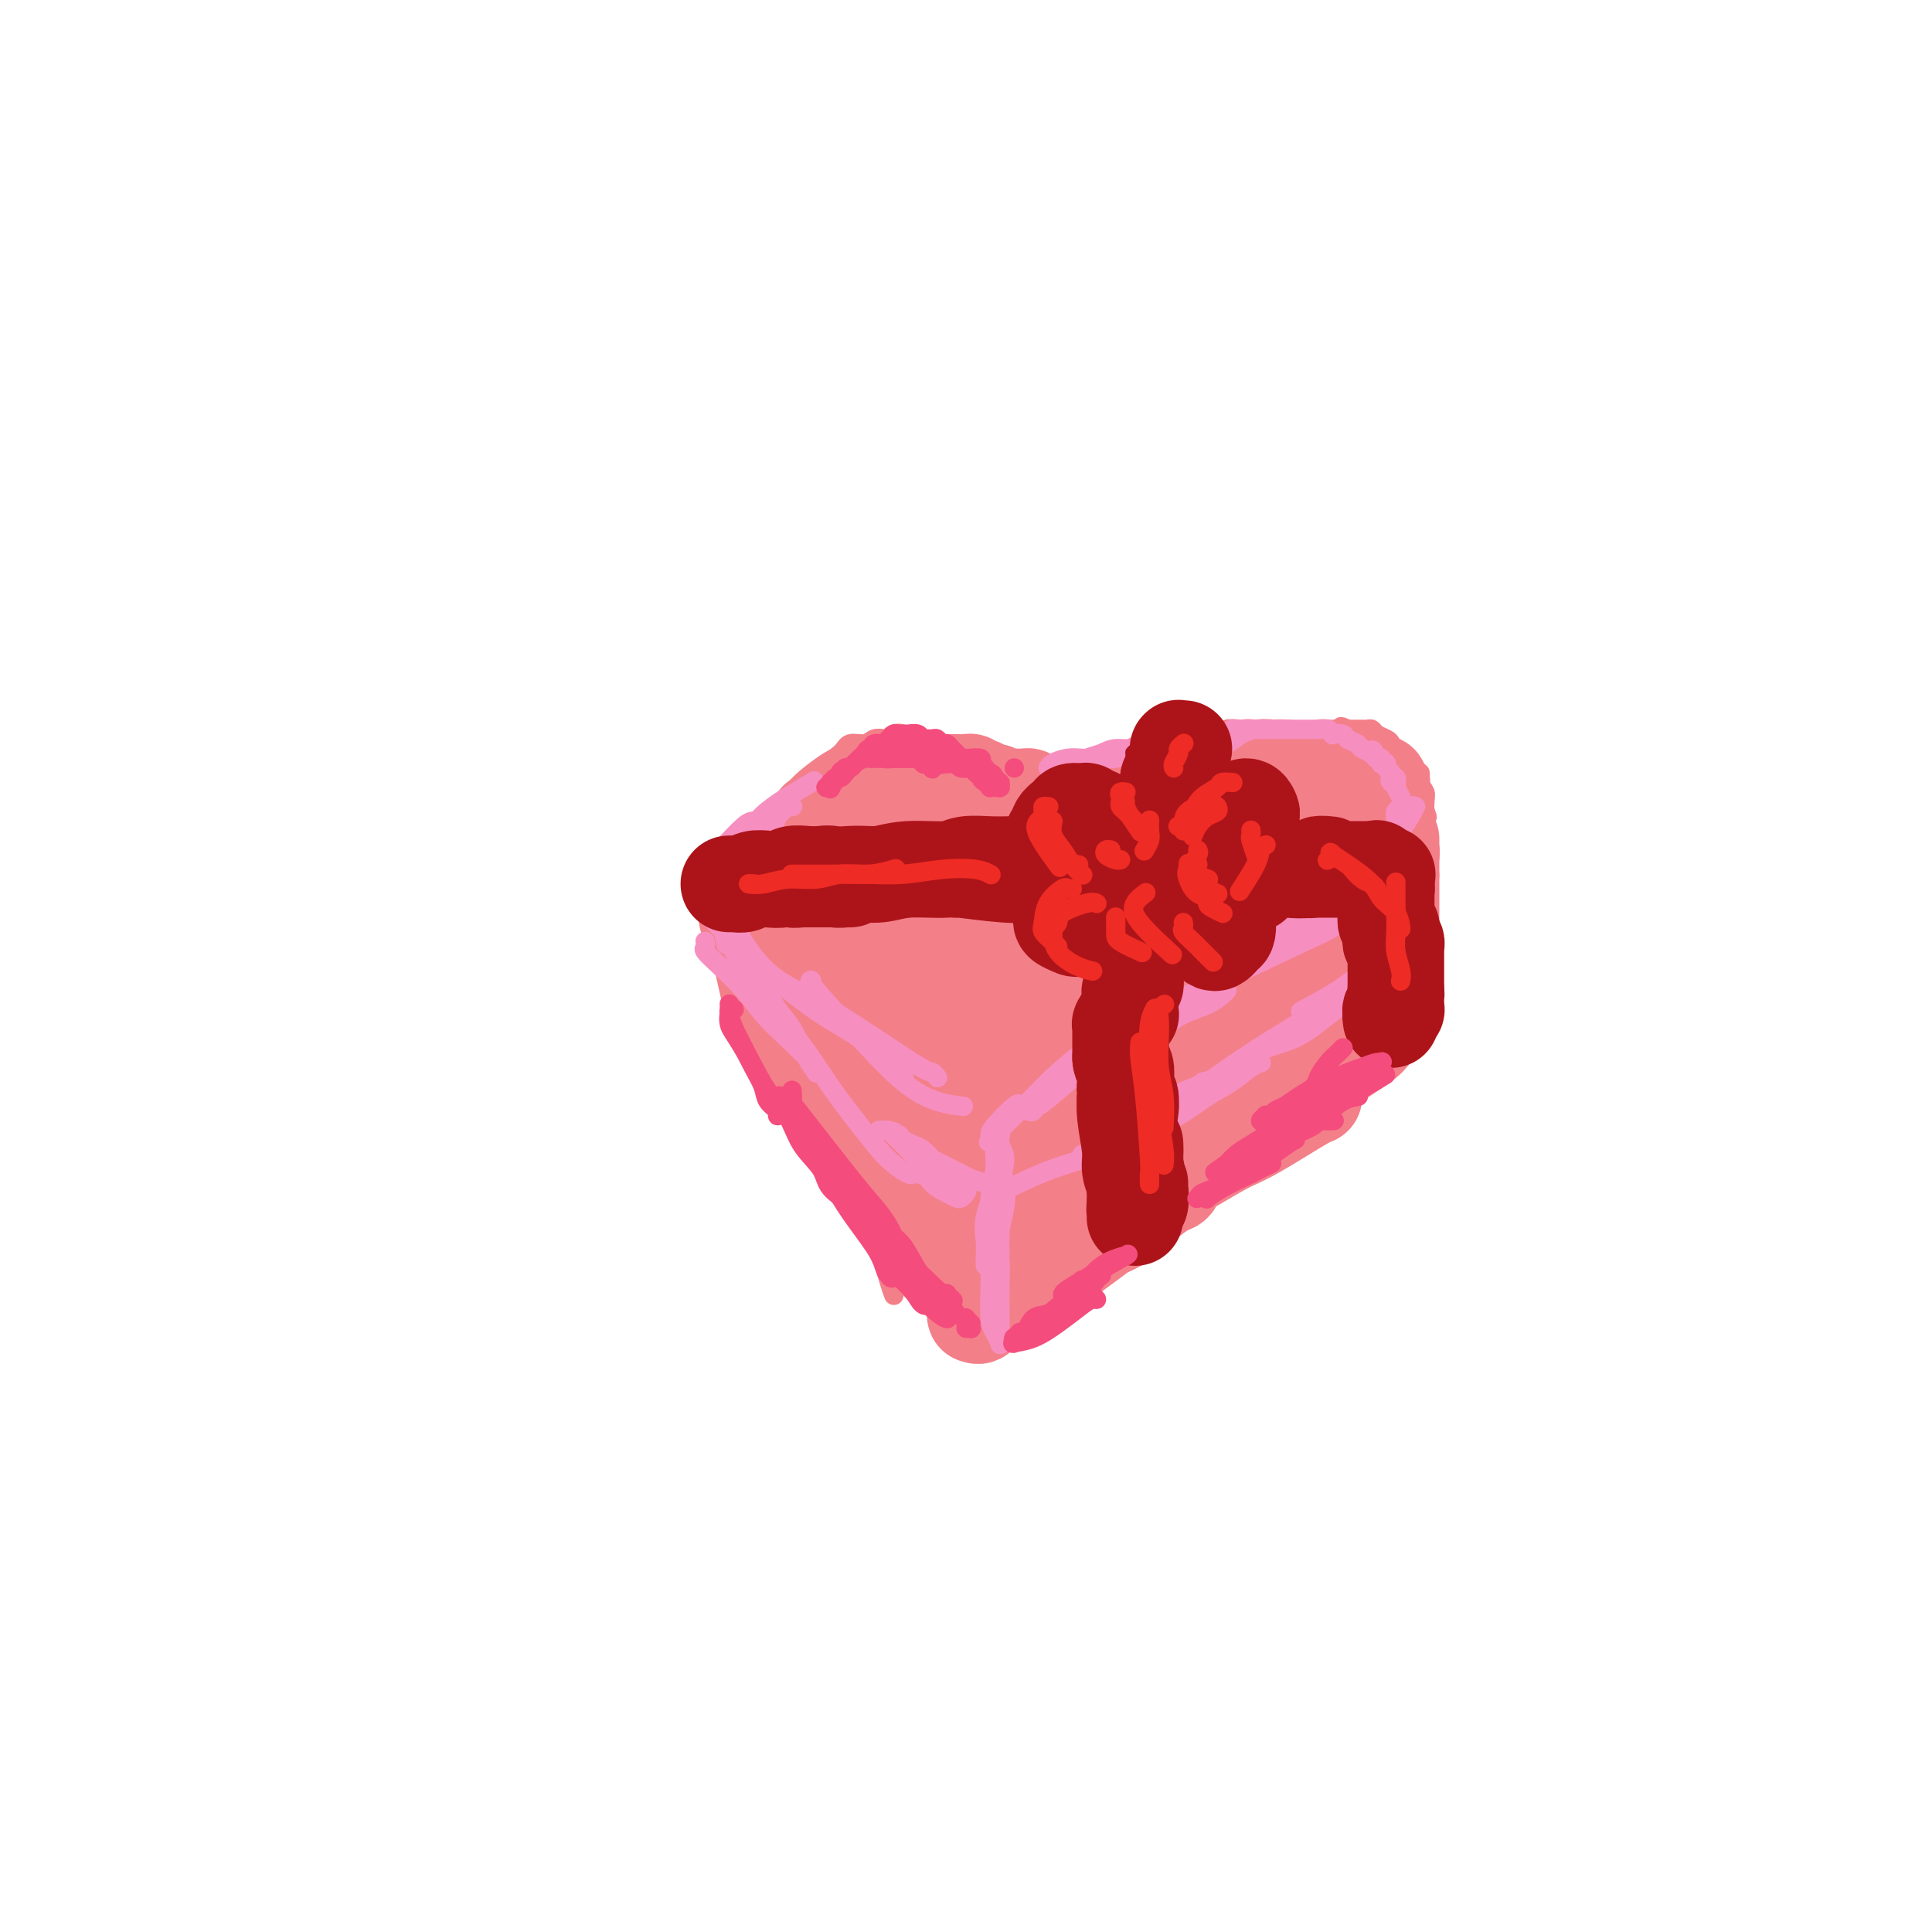 <svg viewBox='0 0 400 400' version='1.1' xmlns='http://www.w3.org/2000/svg' xmlns:xlink='http://www.w3.org/1999/xlink'><g fill='none' stroke='#F37F89' stroke-width='4' stroke-linecap='round' stroke-linejoin='round'><path d='M204,247c0.002,0.000 0.004,0.000 0,0c-0.004,-0.000 -0.015,-0.001 0,0c0.015,0.001 0.057,0.003 0,0c-0.057,-0.003 -0.211,-0.012 0,1c0.211,1.012 0.789,3.045 1,5c0.211,1.955 0.057,3.831 0,7c-0.057,3.169 -0.015,7.630 0,10c0.015,2.370 0.005,2.650 0,3c-0.005,0.350 -0.005,0.769 0,1c0.005,0.231 0.015,0.275 0,0c-0.015,-0.275 -0.057,-0.870 0,-2c0.057,-1.130 0.211,-2.795 0,-5c-0.211,-2.205 -0.789,-4.948 -1,-7c-0.211,-2.052 -0.057,-3.412 0,-5c0.057,-1.588 0.015,-3.406 0,-5c-0.015,-1.594 -0.004,-2.966 0,-4c0.004,-1.034 0.001,-1.729 0,-2c-0.001,-0.271 -0.000,-0.117 0,0c0.000,0.117 0.000,0.199 0,1c-0.000,0.801 -0.000,2.323 0,4c0.000,1.677 0.000,3.510 0,5c-0.000,1.490 -0.000,2.638 0,4c0.000,1.362 0.000,2.940 0,4c-0.000,1.060 -0.000,1.604 0,2c0.000,0.396 0.000,0.645 0,1c-0.000,0.355 -0.000,0.816 0,1c0.000,0.184 0.000,0.092 0,0'/></g>
<g fill='none' stroke='#F37F89' stroke-width='20' stroke-linecap='round' stroke-linejoin='round'><path d='M204,248c0.000,-0.005 0.000,-0.010 0,0c-0.000,0.010 -0.001,0.036 0,0c0.001,-0.036 0.002,-0.133 0,0c-0.002,0.133 -0.008,0.496 0,2c0.008,1.504 0.031,4.150 0,6c-0.031,1.850 -0.114,2.904 0,4c0.114,1.096 0.426,2.234 0,4c-0.426,1.766 -1.589,4.159 -2,5c-0.411,0.841 -0.069,0.131 0,0c0.069,-0.131 -0.135,0.316 0,0c0.135,-0.316 0.611,-1.394 1,-2c0.389,-0.606 0.693,-0.741 1,-3c0.307,-2.259 0.618,-6.643 1,-9c0.382,-2.357 0.834,-2.688 1,-4c0.166,-1.312 0.045,-3.605 0,-5c-0.045,-1.395 -0.016,-1.892 0,-2c0.016,-0.108 0.018,0.174 0,0c-0.018,-0.174 -0.057,-0.802 0,-1c0.057,-0.198 0.210,0.036 0,0c-0.210,-0.036 -0.785,-0.342 -1,0c-0.215,0.342 -0.072,1.330 0,2c0.072,0.670 0.072,1.020 0,3c-0.072,1.980 -0.215,5.588 0,8c0.215,2.412 0.790,3.627 1,5c0.210,1.373 0.056,2.904 0,4c-0.056,1.096 -0.015,1.757 0,2c0.015,0.243 0.004,0.070 0,0c-0.004,-0.070 -0.002,-0.035 0,0'/><path d='M206,267c-0.016,3.534 -0.057,0.370 0,-1c0.057,-1.370 0.212,-0.946 0,-1c-0.212,-0.054 -0.792,-0.587 -1,-1c-0.208,-0.413 -0.046,-0.705 0,-1c0.046,-0.295 -0.025,-0.593 0,-1c0.025,-0.407 0.147,-0.925 0,-1c-0.147,-0.075 -0.561,0.292 -1,1c-0.439,0.708 -0.903,1.758 -1,3c-0.097,1.242 0.172,2.676 0,4c-0.172,1.324 -0.787,2.537 -1,3c-0.213,0.463 -0.026,0.175 0,0c0.026,-0.175 -0.110,-0.236 0,0c0.110,0.236 0.467,0.769 1,0c0.533,-0.769 1.242,-2.839 2,-4c0.758,-1.161 1.565,-1.411 2,-2c0.435,-0.589 0.499,-1.517 1,-2c0.501,-0.483 1.440,-0.521 2,-1c0.560,-0.479 0.740,-1.397 1,-2c0.260,-0.603 0.601,-0.890 1,-1c0.399,-0.110 0.858,-0.045 1,0c0.142,0.045 -0.031,0.068 0,0c0.031,-0.068 0.267,-0.226 0,0c-0.267,0.226 -1.039,0.836 -2,2c-0.961,1.164 -2.113,2.884 -3,4c-0.887,1.116 -1.510,1.630 -2,2c-0.490,0.370 -0.849,0.598 -1,1c-0.151,0.402 -0.096,0.978 0,1c0.096,0.022 0.232,-0.510 1,-1c0.768,-0.490 2.168,-0.940 4,-2c1.832,-1.060 4.095,-2.732 6,-4c1.905,-1.268 3.453,-2.134 5,-3'/><path d='M221,260c3.155,-2.014 3.543,-3.050 5,-4c1.457,-0.950 3.984,-1.813 6,-3c2.016,-1.187 3.520,-2.696 5,-4c1.480,-1.304 2.934,-2.403 4,-3c1.066,-0.597 1.743,-0.691 2,-1c0.257,-0.309 0.093,-0.832 0,-1c-0.093,-0.168 -0.115,0.019 0,0c0.115,-0.019 0.369,-0.245 0,0c-0.369,0.245 -1.359,0.962 -3,2c-1.641,1.038 -3.932,2.397 -6,4c-2.068,1.603 -3.912,3.449 -6,5c-2.088,1.551 -4.419,2.808 -6,4c-1.581,1.192 -2.412,2.319 -3,3c-0.588,0.681 -0.934,0.918 -1,1c-0.066,0.082 0.146,0.011 0,0c-0.146,-0.011 -0.651,0.040 2,-2c2.651,-2.040 8.457,-6.170 12,-9c3.543,-2.830 4.824,-4.360 7,-6c2.176,-1.640 5.249,-3.391 8,-5c2.751,-1.609 5.182,-3.076 7,-4c1.818,-0.924 3.024,-1.305 6,-3c2.976,-1.695 7.721,-4.703 10,-6c2.279,-1.297 2.092,-0.882 2,-1c-0.092,-0.118 -0.088,-0.770 0,-1c0.088,-0.230 0.261,-0.040 0,0c-0.261,0.040 -0.957,-0.072 -2,0c-1.043,0.072 -2.435,0.327 -4,1c-1.565,0.673 -3.304,1.764 -5,3c-1.696,1.236 -3.348,2.618 -5,4'/><path d='M256,234c-3.750,1.876 -5.124,2.566 -7,4c-1.876,1.434 -4.255,3.614 -6,5c-1.745,1.386 -2.856,1.979 -4,3c-1.144,1.021 -2.321,2.469 -3,3c-0.679,0.531 -0.858,0.145 -1,0c-0.142,-0.145 -0.245,-0.050 0,0c0.245,0.050 0.839,0.053 2,-1c1.161,-1.053 2.890,-3.162 5,-5c2.110,-1.838 4.601,-3.405 7,-5c2.399,-1.595 4.704,-3.218 7,-5c2.296,-1.782 4.582,-3.723 7,-5c2.418,-1.277 4.967,-1.890 7,-3c2.033,-1.110 3.549,-2.717 5,-4c1.451,-1.283 2.838,-2.241 4,-3c1.162,-0.759 2.100,-1.319 3,-2c0.900,-0.681 1.764,-1.483 2,-2c0.236,-0.517 -0.155,-0.749 0,-1c0.155,-0.251 0.858,-0.520 0,0c-0.858,0.520 -3.276,1.827 -5,3c-1.724,1.173 -2.753,2.210 -4,3c-1.247,0.790 -2.711,1.334 -4,2c-1.289,0.666 -2.403,1.455 -3,2c-0.597,0.545 -0.676,0.845 -1,1c-0.324,0.155 -0.892,0.166 -1,0c-0.108,-0.166 0.243,-0.509 1,-1c0.757,-0.491 1.921,-1.129 3,-2c1.079,-0.871 2.073,-1.976 3,-3c0.927,-1.024 1.788,-1.968 3,-3c1.212,-1.032 2.775,-2.152 4,-3c1.225,-0.848 2.113,-1.424 3,-2'/><path d='M283,210c2.790,-2.462 2.265,-2.118 2,-2c-0.265,0.118 -0.270,0.010 0,0c0.270,-0.010 0.816,0.078 1,0c0.184,-0.078 0.006,-0.322 -1,0c-1.006,0.322 -2.842,1.208 -4,2c-1.158,0.792 -1.639,1.488 -2,2c-0.361,0.512 -0.602,0.839 -1,1c-0.398,0.161 -0.952,0.156 -1,0c-0.048,-0.156 0.411,-0.465 1,-1c0.589,-0.535 1.309,-1.298 2,-2c0.691,-0.702 1.352,-1.344 2,-2c0.648,-0.656 1.284,-1.328 2,-2c0.716,-0.672 1.512,-1.346 2,-2c0.488,-0.654 0.667,-1.289 1,-2c0.333,-0.711 0.821,-1.499 1,-2c0.179,-0.501 0.048,-0.715 0,-1c-0.048,-0.285 -0.013,-0.639 0,-1c0.013,-0.361 0.003,-0.728 0,-1c-0.003,-0.272 -0.001,-0.450 0,-1c0.001,-0.550 0.000,-1.473 0,-2c-0.000,-0.527 -0.000,-0.657 0,-1c0.000,-0.343 0.000,-0.897 0,-2c-0.000,-1.103 -0.000,-2.753 0,-4c0.000,-1.247 0.000,-2.089 0,-3c-0.000,-0.911 -0.000,-1.891 0,-3c0.000,-1.109 0.000,-2.349 0,-3c-0.000,-0.651 -0.000,-0.714 0,-1c0.000,-0.286 0.000,-0.796 0,-1c-0.000,-0.204 -0.000,-0.102 0,0'/><path d='M288,176c-0.001,-3.924 -0.004,-1.735 0,-1c0.004,0.735 0.015,0.017 0,0c-0.015,-0.017 -0.055,0.667 0,1c0.055,0.333 0.207,0.316 0,1c-0.207,0.684 -0.772,2.071 -1,3c-0.228,0.929 -0.117,1.401 0,2c0.117,0.599 0.242,1.324 0,2c-0.242,0.676 -0.849,1.303 -1,2c-0.151,0.697 0.156,1.466 0,2c-0.156,0.534 -0.774,0.835 -1,1c-0.226,0.165 -0.062,0.193 0,0c0.062,-0.193 0.020,-0.608 0,-1c-0.020,-0.392 -0.020,-0.762 0,-2c0.020,-1.238 0.058,-3.344 0,-5c-0.058,-1.656 -0.212,-2.864 0,-4c0.212,-1.136 0.790,-2.202 1,-3c0.210,-0.798 0.052,-1.327 0,-2c-0.052,-0.673 0.000,-1.490 0,-2c-0.000,-0.510 -0.054,-0.714 0,-1c0.054,-0.286 0.214,-0.655 0,-1c-0.214,-0.345 -0.804,-0.667 -1,-1c-0.196,-0.333 -0.000,-0.678 0,-1c0.000,-0.322 -0.196,-0.622 0,-1c0.196,-0.378 0.783,-0.832 1,-1c0.217,-0.168 0.062,-0.048 0,0c-0.062,0.048 -0.031,0.024 0,0'/><path d='M286,164c-0.223,-3.729 -0.781,-1.052 -1,0c-0.219,1.052 -0.101,0.478 0,0c0.101,-0.478 0.183,-0.859 0,-1c-0.183,-0.141 -0.630,-0.041 -1,0c-0.370,0.041 -0.661,0.025 -1,0c-0.339,-0.025 -0.725,-0.058 -1,0c-0.275,0.058 -0.440,0.208 -1,0c-0.560,-0.208 -1.516,-0.774 -2,-1c-0.484,-0.226 -0.497,-0.113 -1,0c-0.503,0.113 -1.497,0.228 -2,0c-0.503,-0.228 -0.515,-0.797 -1,-1c-0.485,-0.203 -1.443,-0.040 -2,0c-0.557,0.040 -0.712,-0.042 -1,0c-0.288,0.042 -0.710,0.208 -1,0c-0.290,-0.208 -0.448,-0.792 -1,-1c-0.552,-0.208 -1.499,-0.042 -2,0c-0.501,0.042 -0.558,-0.041 -1,0c-0.442,0.041 -1.269,0.206 -2,0c-0.731,-0.206 -1.365,-0.783 -2,-1c-0.635,-0.217 -1.272,-0.073 -2,0c-0.728,0.073 -1.549,0.075 -2,0c-0.451,-0.075 -0.532,-0.227 -1,0c-0.468,0.227 -1.321,0.834 -2,1c-0.679,0.166 -1.183,-0.109 -2,0c-0.817,0.109 -1.948,0.603 -3,1c-1.052,0.397 -2.024,0.698 -3,1c-0.976,0.302 -1.955,0.606 -3,1c-1.045,0.394 -2.156,0.879 -3,1c-0.844,0.121 -1.419,-0.121 -2,0c-0.581,0.121 -1.166,0.606 -2,1c-0.834,0.394 -1.917,0.697 -3,1'/><path d='M235,166c-4.347,1.265 -3.214,0.927 -3,1c0.214,0.073 -0.491,0.556 -1,1c-0.509,0.444 -0.824,0.850 -1,1c-0.176,0.150 -0.215,0.044 0,0c0.215,-0.044 0.685,-0.025 1,0c0.315,0.025 0.477,0.055 1,0c0.523,-0.055 1.408,-0.197 3,-1c1.592,-0.803 3.890,-2.268 5,-3c1.110,-0.732 1.033,-0.733 1,-1c-0.033,-0.267 -0.021,-0.801 0,-1c0.021,-0.199 0.049,-0.065 0,0c-0.049,0.065 -0.177,0.060 -1,0c-0.823,-0.060 -2.340,-0.175 -4,0c-1.660,0.175 -3.463,0.639 -5,1c-1.537,0.361 -2.809,0.620 -4,1c-1.191,0.380 -2.299,0.883 -3,1c-0.701,0.117 -0.993,-0.151 -1,0c-0.007,0.151 0.270,0.720 0,1c-0.270,0.280 -1.087,0.271 -1,0c0.087,-0.271 1.078,-0.805 2,-1c0.922,-0.195 1.776,-0.052 2,0c0.224,0.052 -0.180,0.014 0,0c0.180,-0.014 0.946,-0.005 1,0c0.054,0.005 -0.604,0.004 -1,0c-0.396,-0.004 -0.529,-0.011 -1,0c-0.471,0.011 -1.281,0.042 -2,0c-0.719,-0.042 -1.348,-0.155 -2,0c-0.652,0.155 -1.326,0.577 -2,1'/><path d='M219,167c-3.592,0.369 -2.072,0.291 -2,0c0.072,-0.291 -1.305,-0.796 -2,-1c-0.695,-0.204 -0.710,-0.107 -1,0c-0.290,0.107 -0.855,0.225 -1,0c-0.145,-0.225 0.131,-0.791 0,-1c-0.131,-0.209 -0.669,-0.060 -1,0c-0.331,0.060 -0.456,0.030 -1,0c-0.544,-0.030 -1.508,-0.061 -2,0c-0.492,0.061 -0.514,0.213 -1,0c-0.486,-0.213 -1.437,-0.793 -2,-1c-0.563,-0.207 -0.740,-0.041 -1,0c-0.260,0.041 -0.605,-0.041 -1,0c-0.395,0.041 -0.841,0.207 -1,0c-0.159,-0.207 -0.033,-0.786 0,-1c0.033,-0.214 -0.029,-0.061 0,0c0.029,0.061 0.148,0.030 0,0c-0.148,-0.030 -0.565,-0.061 -1,0c-0.435,0.061 -0.890,0.212 -1,0c-0.110,-0.212 0.124,-0.789 0,-1c-0.124,-0.211 -0.607,-0.057 -1,0c-0.393,0.057 -0.698,0.015 -1,0c-0.302,-0.015 -0.602,-0.004 -1,0c-0.398,0.004 -0.894,0.001 -1,0c-0.106,-0.001 0.179,-0.000 0,0c-0.179,0.000 -0.821,0.000 -1,0c-0.179,-0.000 0.107,-0.000 0,0c-0.107,0.000 -0.606,0.000 -1,0c-0.394,-0.000 -0.684,-0.000 -1,0c-0.316,0.000 -0.658,0.000 -1,0'/><path d='M193,162c-4.201,-0.778 -1.703,-0.222 -1,0c0.703,0.222 -0.390,0.111 -1,0c-0.610,-0.111 -0.737,-0.222 -1,0c-0.263,0.222 -0.661,0.777 -1,1c-0.339,0.223 -0.617,0.115 -1,0c-0.383,-0.115 -0.870,-0.237 -1,0c-0.130,0.237 0.097,0.833 0,1c-0.097,0.167 -0.516,-0.096 -1,0c-0.484,0.096 -1.032,0.552 -2,1c-0.968,0.448 -2.357,0.890 -3,1c-0.643,0.110 -0.539,-0.111 -1,0c-0.461,0.111 -1.485,0.556 -2,1c-0.515,0.444 -0.519,0.889 -1,1c-0.481,0.111 -1.437,-0.111 -2,0c-0.563,0.111 -0.732,0.555 -1,1c-0.268,0.445 -0.635,0.893 -1,1c-0.365,0.107 -0.728,-0.125 -1,0c-0.272,0.125 -0.454,0.607 -1,1c-0.546,0.393 -1.457,0.698 -2,1c-0.543,0.302 -0.719,0.603 -1,1c-0.281,0.397 -0.668,0.890 -1,1c-0.332,0.110 -0.610,-0.163 -1,0c-0.390,0.163 -0.893,0.761 -1,1c-0.107,0.239 0.181,0.119 0,0c-0.181,-0.119 -0.832,-0.238 -1,0c-0.168,0.238 0.147,0.833 0,1c-0.147,0.167 -0.756,-0.095 -1,0c-0.244,0.095 -0.122,0.548 0,1'/><path d='M163,177c-2.019,1.288 -1.067,0.008 -1,0c0.067,-0.008 -0.753,1.255 -1,2c-0.247,0.745 0.077,0.970 0,1c-0.077,0.030 -0.557,-0.136 -1,0c-0.443,0.136 -0.851,0.573 -1,1c-0.149,0.427 -0.039,0.845 0,1c0.039,0.155 0.007,0.046 0,0c-0.007,-0.046 0.011,-0.029 0,0c-0.011,0.029 -0.053,0.070 0,0c0.053,-0.070 0.199,-0.250 0,0c-0.199,0.250 -0.744,0.930 -1,1c-0.256,0.070 -0.223,-0.469 0,0c0.223,0.469 0.637,1.946 1,3c0.363,1.054 0.674,1.686 1,3c0.326,1.314 0.665,3.311 1,5c0.335,1.689 0.664,3.069 1,4c0.336,0.931 0.679,1.411 1,2c0.321,0.589 0.622,1.286 1,2c0.378,0.714 0.835,1.446 1,2c0.165,0.554 0.037,0.930 0,1c-0.037,0.070 0.016,-0.166 0,0c-0.016,0.166 -0.101,0.732 0,0c0.101,-0.732 0.388,-2.763 0,-5c-0.388,-2.237 -1.451,-4.679 -2,-7c-0.549,-2.321 -0.586,-4.520 -1,-6c-0.414,-1.480 -1.207,-2.240 -2,-3'/><path d='M160,184c-1.017,-3.476 -1.058,-1.665 -1,-1c0.058,0.665 0.215,0.184 0,0c-0.215,-0.184 -0.802,-0.073 -1,0c-0.198,0.073 -0.008,0.106 0,0c0.008,-0.106 -0.168,-0.353 0,0c0.168,0.353 0.679,1.305 1,2c0.321,0.695 0.453,1.131 2,5c1.547,3.869 4.509,11.169 6,15c1.491,3.831 1.511,4.191 2,5c0.489,0.809 1.447,2.067 2,3c0.553,0.933 0.703,1.540 1,2c0.297,0.460 0.743,0.774 1,1c0.257,0.226 0.325,0.364 0,0c-0.325,-0.364 -1.042,-1.229 -2,-3c-0.958,-1.771 -2.155,-4.449 -3,-7c-0.845,-2.551 -1.337,-4.974 -2,-7c-0.663,-2.026 -1.498,-3.654 -2,-5c-0.502,-1.346 -0.672,-2.412 -1,-3c-0.328,-0.588 -0.816,-0.700 -1,-1c-0.184,-0.300 -0.066,-0.789 0,-1c0.066,-0.211 0.079,-0.144 0,0c-0.079,0.144 -0.250,0.365 0,2c0.250,1.635 0.923,4.686 2,8c1.077,3.314 2.559,6.892 4,10c1.441,3.108 2.840,5.745 4,8c1.160,2.255 2.080,4.127 3,6'/><path d='M175,223c2.927,6.701 2.745,3.953 3,4c0.255,0.047 0.948,2.887 2,5c1.052,2.113 2.463,3.497 3,4c0.537,0.503 0.199,0.123 0,0c-0.199,-0.123 -0.258,0.011 0,0c0.258,-0.011 0.832,-0.168 1,-1c0.168,-0.832 -0.072,-2.339 -1,-4c-0.928,-1.661 -2.545,-3.474 -4,-6c-1.455,-2.526 -2.749,-5.763 -4,-9c-1.251,-3.237 -2.461,-6.475 -4,-9c-1.539,-2.525 -3.408,-4.339 -4,-5c-0.592,-0.661 0.092,-0.169 0,0c-0.092,0.169 -0.962,0.017 -1,0c-0.038,-0.017 0.756,0.102 1,0c0.244,-0.102 -0.061,-0.424 2,4c2.061,4.424 6.488,13.595 9,19c2.512,5.405 3.108,7.046 4,9c0.892,1.954 2.081,4.223 3,6c0.919,1.777 1.567,3.063 2,4c0.433,0.937 0.651,1.525 1,2c0.349,0.475 0.828,0.837 1,1c0.172,0.163 0.036,0.126 0,0c-0.036,-0.126 0.029,-0.342 0,-1c-0.029,-0.658 -0.151,-1.760 -1,-4c-0.849,-2.240 -2.424,-5.620 -4,-9'/><path d='M184,233c-3.106,-6.826 -8.372,-16.891 -11,-22c-2.628,-5.109 -2.617,-5.264 -3,-6c-0.383,-0.736 -1.161,-2.054 -2,-3c-0.839,-0.946 -1.741,-1.519 -2,-2c-0.259,-0.481 0.125,-0.870 0,-1c-0.125,-0.130 -0.758,-0.003 -1,0c-0.242,0.003 -0.092,-0.119 0,0c0.092,0.119 0.125,0.478 1,2c0.875,1.522 2.591,4.207 4,8c1.409,3.793 2.510,8.694 4,13c1.490,4.306 3.370,8.015 5,11c1.630,2.985 3.011,5.245 4,7c0.989,1.755 1.585,3.007 2,4c0.415,0.993 0.649,1.729 1,2c0.351,0.271 0.820,0.076 1,0c0.180,-0.076 0.069,-0.033 0,0c-0.069,0.033 -0.098,0.054 0,0c0.098,-0.054 0.324,-0.185 0,-1c-0.324,-0.815 -1.196,-2.313 -2,-4c-0.804,-1.687 -1.538,-3.563 -3,-6c-1.462,-2.437 -3.652,-5.434 -6,-9c-2.348,-3.566 -4.852,-7.701 -7,-11c-2.148,-3.299 -3.939,-5.762 -5,-8c-1.061,-2.238 -1.394,-4.250 -2,-6c-0.606,-1.750 -1.487,-3.240 -2,-4c-0.513,-0.760 -0.660,-0.792 -1,-1c-0.340,-0.208 -0.875,-0.592 -1,-1c-0.125,-0.408 0.159,-0.841 0,-1c-0.159,-0.159 -0.760,-0.046 -1,0c-0.240,0.046 -0.120,0.023 0,0'/><path d='M157,194c-4.631,-8.055 -1.210,-2.192 0,0c1.210,2.192 0.208,0.712 0,1c-0.208,0.288 0.379,2.343 1,5c0.621,2.657 1.277,5.917 2,8c0.723,2.083 1.514,2.990 2,4c0.486,1.010 0.666,2.125 1,3c0.334,0.875 0.822,1.512 1,2c0.178,0.488 0.045,0.828 0,1c-0.045,0.172 -0.004,0.176 0,0c0.004,-0.176 -0.030,-0.534 0,-1c0.030,-0.466 0.123,-1.042 0,-3c-0.123,-1.958 -0.463,-5.298 -1,-8c-0.537,-2.702 -1.272,-4.766 -2,-7c-0.728,-2.234 -1.448,-4.637 -2,-6c-0.552,-1.363 -0.936,-1.686 -1,-2c-0.064,-0.314 0.193,-0.620 0,-1c-0.193,-0.380 -0.836,-0.833 -1,-1c-0.164,-0.167 0.152,-0.046 0,0c-0.152,0.046 -0.770,0.019 -1,0c-0.230,-0.019 -0.070,-0.029 0,0c0.070,0.029 0.052,0.098 0,0c-0.052,-0.098 -0.138,-0.363 0,0c0.138,0.363 0.500,1.354 1,3c0.500,1.646 1.137,3.947 2,6c0.863,2.053 1.953,3.856 3,6c1.047,2.144 2.051,4.628 3,7c0.949,2.372 1.843,4.633 3,7c1.157,2.367 2.578,4.841 4,7c1.422,2.159 2.844,4.004 4,6c1.156,1.996 2.044,4.142 3,6c0.956,1.858 1.978,3.429 3,5'/><path d='M182,242c2.974,4.400 3.410,3.399 4,4c0.590,0.601 1.336,2.802 2,4c0.664,1.198 1.247,1.391 2,2c0.753,0.609 1.674,1.634 2,2c0.326,0.366 0.055,0.073 0,0c-0.055,-0.073 0.106,0.075 0,0c-0.106,-0.075 -0.480,-0.371 -1,-1c-0.520,-0.629 -1.187,-1.590 -2,-3c-0.813,-1.410 -1.773,-3.270 -3,-5c-1.227,-1.730 -2.720,-3.329 -4,-6c-1.280,-2.671 -2.346,-6.412 -3,-8c-0.654,-1.588 -0.895,-1.023 -1,-1c-0.105,0.023 -0.073,-0.495 0,-1c0.073,-0.505 0.187,-0.996 0,-1c-0.187,-0.004 -0.675,0.481 0,2c0.675,1.519 2.512,4.073 4,7c1.488,2.927 2.626,6.228 4,9c1.374,2.772 2.985,5.016 4,7c1.015,1.984 1.435,3.709 2,5c0.565,1.291 1.276,2.148 2,3c0.724,0.852 1.462,1.700 2,2c0.538,0.300 0.877,0.054 1,0c0.123,-0.054 0.030,0.085 0,0c-0.030,-0.085 0.002,-0.394 0,-1c-0.002,-0.606 -0.039,-1.509 0,-2c0.039,-0.491 0.154,-0.569 0,-1c-0.154,-0.431 -0.577,-1.216 -1,-2'/><path d='M196,257c-0.242,-1.117 -0.846,-0.910 -1,-1c-0.154,-0.090 0.143,-0.477 0,-1c-0.143,-0.523 -0.725,-1.181 -1,-1c-0.275,0.181 -0.242,1.200 0,2c0.242,0.800 0.695,1.380 1,2c0.305,0.620 0.463,1.279 1,2c0.537,0.721 1.453,1.503 2,2c0.547,0.497 0.725,0.707 1,1c0.275,0.293 0.648,0.669 1,1c0.352,0.331 0.684,0.619 1,1c0.316,0.381 0.617,0.857 1,1c0.383,0.143 0.850,-0.045 1,0c0.150,0.045 -0.016,0.325 0,0c0.016,-0.325 0.216,-1.254 0,-2c-0.216,-0.746 -0.846,-1.307 -1,-2c-0.154,-0.693 0.169,-1.517 0,-2c-0.169,-0.483 -0.830,-0.623 -1,-1c-0.170,-0.377 0.153,-0.989 0,-1c-0.153,-0.011 -0.780,0.578 -1,1c-0.220,0.422 -0.032,0.676 0,1c0.032,0.324 -0.092,0.717 0,1c0.092,0.283 0.401,0.455 1,0c0.599,-0.455 1.489,-1.537 3,-3c1.511,-1.463 3.642,-3.305 5,-5c1.358,-1.695 1.942,-3.242 3,-5c1.058,-1.758 2.592,-3.728 4,-5c1.408,-1.272 2.692,-1.846 4,-3c1.308,-1.154 2.639,-2.887 4,-4c1.361,-1.113 2.751,-1.607 4,-2c1.249,-0.393 2.357,-0.684 3,-1c0.643,-0.316 0.822,-0.658 1,-1'/><path d='M232,232c4.892,-4.182 1.621,-1.138 0,0c-1.621,1.138 -1.593,0.368 -3,1c-1.407,0.632 -4.249,2.664 -7,5c-2.751,2.336 -5.411,4.976 -8,7c-2.589,2.024 -5.105,3.432 -6,4c-0.895,0.568 -0.167,0.296 0,0c0.167,-0.296 -0.225,-0.616 3,-3c3.225,-2.384 10.068,-6.833 15,-10c4.932,-3.167 7.952,-5.052 11,-7c3.048,-1.948 6.124,-3.957 9,-6c2.876,-2.043 5.552,-4.118 8,-6c2.448,-1.882 4.669,-3.570 6,-5c1.331,-1.430 1.773,-2.602 2,-3c0.227,-0.398 0.238,-0.021 0,0c-0.238,0.021 -0.725,-0.312 -3,1c-2.275,1.312 -6.337,4.270 -10,7c-3.663,2.730 -6.927,5.233 -10,8c-3.073,2.767 -5.957,5.798 -8,8c-2.043,2.202 -3.246,3.575 -4,4c-0.754,0.425 -1.059,-0.099 -1,0c0.059,0.099 0.481,0.822 2,0c1.519,-0.822 4.133,-3.189 7,-6c2.867,-2.811 5.986,-6.066 9,-9c3.014,-2.934 5.922,-5.546 9,-8c3.078,-2.454 6.325,-4.749 9,-7c2.675,-2.251 4.778,-4.457 6,-6c1.222,-1.543 1.565,-2.424 2,-3c0.435,-0.576 0.963,-0.847 1,-1c0.037,-0.153 -0.418,-0.186 -1,0c-0.582,0.186 -1.291,0.593 -2,1'/><path d='M268,198c5.311,-5.249 -1.911,1.130 -9,8c-7.089,6.870 -14.044,14.231 -18,18c-3.956,3.769 -4.911,3.947 -5,4c-0.089,0.053 0.689,-0.020 1,0c0.311,0.020 0.155,0.132 2,-2c1.845,-2.132 5.692,-6.508 9,-10c3.308,-3.492 6.077,-6.101 9,-9c2.923,-2.899 5.999,-6.087 8,-8c2.001,-1.913 2.926,-2.551 4,-4c1.074,-1.449 2.296,-3.708 3,-5c0.704,-1.292 0.891,-1.616 1,-2c0.109,-0.384 0.141,-0.828 0,-1c-0.141,-0.172 -0.456,-0.073 -1,0c-0.544,0.073 -1.316,0.121 -3,1c-1.684,0.879 -4.280,2.589 -6,4c-1.720,1.411 -2.564,2.522 -4,4c-1.436,1.478 -3.464,3.322 -5,5c-1.536,1.678 -2.579,3.188 -3,4c-0.421,0.812 -0.219,0.925 0,1c0.219,0.075 0.455,0.112 1,0c0.545,-0.112 1.400,-0.373 3,-2c1.600,-1.627 3.946,-4.621 6,-7c2.054,-2.379 3.818,-4.144 5,-6c1.182,-1.856 1.783,-3.805 2,-5c0.217,-1.195 0.052,-1.638 0,-2c-0.052,-0.362 0.011,-0.644 0,-1c-0.011,-0.356 -0.094,-0.786 -1,-1c-0.906,-0.214 -2.635,-0.212 -4,0c-1.365,0.212 -2.368,0.634 -4,1c-1.632,0.366 -3.895,0.676 -6,2c-2.105,1.324 -4.053,3.662 -6,6'/><path d='M247,191c-2.298,2.189 -5.044,4.662 -7,8c-1.956,3.338 -3.124,7.540 -4,10c-0.876,2.460 -1.461,3.178 -1,4c0.461,0.822 1.968,1.748 3,2c1.032,0.252 1.591,-0.170 3,-1c1.409,-0.830 3.670,-2.067 6,-4c2.330,-1.933 4.730,-4.562 7,-7c2.270,-2.438 4.411,-4.684 6,-7c1.589,-2.316 2.628,-4.702 4,-7c1.372,-2.298 3.078,-4.508 4,-6c0.922,-1.492 1.061,-2.266 1,-3c-0.061,-0.734 -0.321,-1.429 0,-2c0.321,-0.571 1.224,-1.017 -1,-1c-2.224,0.017 -7.577,0.497 -11,1c-3.423,0.503 -4.918,1.029 -7,2c-2.082,0.971 -4.751,2.386 -7,5c-2.249,2.614 -4.080,6.428 -6,10c-1.920,3.572 -3.931,6.900 -5,10c-1.069,3.100 -1.198,5.970 -1,8c0.198,2.030 0.722,3.221 2,4c1.278,0.779 3.309,1.145 5,1c1.691,-0.145 3.040,-0.803 5,-2c1.960,-1.197 4.529,-2.934 7,-5c2.471,-2.066 4.843,-4.461 7,-7c2.157,-2.539 4.100,-5.222 6,-7c1.900,-1.778 3.757,-2.652 5,-6c1.243,-3.348 1.873,-9.171 2,-12c0.127,-2.829 -0.249,-2.666 -1,-3c-0.751,-0.334 -1.875,-1.167 -3,-2'/><path d='M266,174c-1.368,-0.491 -2.788,0.781 -5,2c-2.212,1.219 -5.218,2.385 -8,4c-2.782,1.615 -5.341,3.677 -8,6c-2.659,2.323 -5.416,4.905 -8,7c-2.584,2.095 -4.993,3.701 -7,6c-2.007,2.299 -3.612,5.289 -5,8c-1.388,2.711 -2.560,5.143 -3,8c-0.440,2.857 -0.149,6.140 0,8c0.149,1.860 0.157,2.299 1,3c0.843,0.701 2.521,1.665 4,2c1.479,0.335 2.758,0.040 4,-1c1.242,-1.040 2.448,-2.826 4,-5c1.552,-2.174 3.450,-4.736 5,-7c1.550,-2.264 2.750,-4.232 4,-7c1.250,-2.768 2.549,-6.338 3,-10c0.451,-3.662 0.054,-7.415 0,-10c-0.054,-2.585 0.236,-4.001 0,-5c-0.236,-0.999 -0.999,-1.579 -2,-2c-1.001,-0.421 -2.239,-0.682 -3,-1c-0.761,-0.318 -1.045,-0.691 -4,1c-2.955,1.691 -8.582,5.447 -13,10c-4.418,4.553 -7.627,9.902 -11,16c-3.373,6.098 -6.910,12.945 -9,18c-2.090,5.055 -2.733,8.318 -2,10c0.733,1.682 2.840,1.781 5,2c2.160,0.219 4.372,0.556 7,-1c2.628,-1.556 5.674,-5.005 8,-8c2.326,-2.995 3.934,-5.537 5,-8c1.066,-2.463 1.590,-4.847 2,-8c0.410,-3.153 0.705,-7.077 1,-11'/><path d='M231,201c0.731,-4.822 1.058,-7.378 1,-10c-0.058,-2.622 -0.501,-5.310 -1,-7c-0.499,-1.690 -1.055,-2.381 -2,-3c-0.945,-0.619 -2.278,-1.165 -4,-1c-1.722,0.165 -3.832,1.041 -6,2c-2.168,0.959 -4.396,2.002 -7,4c-2.604,1.998 -5.586,4.953 -8,8c-2.414,3.047 -4.259,6.186 -4,12c0.259,5.814 2.623,14.302 5,18c2.377,3.698 4.767,2.605 7,2c2.233,-0.605 4.310,-0.721 6,-2c1.690,-1.279 2.994,-3.720 4,-6c1.006,-2.280 1.713,-4.400 2,-7c0.287,-2.600 0.154,-5.679 0,-9c-0.154,-3.321 -0.328,-6.883 -1,-11c-0.672,-4.117 -1.843,-8.789 -3,-12c-1.157,-3.211 -2.302,-4.961 -4,-6c-1.698,-1.039 -3.949,-1.366 -6,-1c-2.051,0.366 -3.901,1.427 -6,3c-2.099,1.573 -4.446,3.660 -6,6c-1.554,2.340 -2.314,4.935 -3,8c-0.686,3.065 -1.297,6.599 -1,10c0.297,3.401 1.502,6.667 3,9c1.498,2.333 3.287,3.733 5,5c1.713,1.267 3.348,2.400 5,2c1.652,-0.400 3.321,-2.334 4,-4c0.679,-1.666 0.368,-3.065 0,-5c-0.368,-1.935 -0.791,-4.406 -2,-7c-1.209,-2.594 -3.202,-5.313 -5,-8c-1.798,-2.687 -3.399,-5.344 -5,-8'/><path d='M199,183c-2.804,-4.164 -3.814,-3.074 -5,-3c-1.186,0.074 -2.546,-0.868 -4,-1c-1.454,-0.132 -3.001,0.545 -4,1c-0.999,0.455 -1.451,0.688 -2,2c-0.549,1.312 -1.195,3.704 -1,8c0.195,4.296 1.233,10.496 2,15c0.767,4.504 1.264,7.313 4,10c2.736,2.687 7.710,5.251 10,6c2.290,0.749 1.895,-0.318 2,-1c0.105,-0.682 0.710,-0.978 1,-2c0.290,-1.022 0.265,-2.770 0,-5c-0.265,-2.230 -0.770,-4.941 -2,-8c-1.230,-3.059 -3.183,-6.467 -5,-10c-1.817,-3.533 -3.496,-7.190 -5,-10c-1.504,-2.810 -2.832,-4.771 -4,-6c-1.168,-1.229 -2.175,-1.726 -3,-2c-0.825,-0.274 -1.467,-0.327 -2,0c-0.533,0.327 -0.956,1.033 -1,3c-0.044,1.967 0.291,5.195 1,9c0.709,3.805 1.790,8.187 3,12c1.210,3.813 2.547,7.056 4,10c1.453,2.944 3.020,5.590 4,7c0.980,1.410 1.373,1.586 2,2c0.627,0.414 1.488,1.066 2,1c0.512,-0.066 0.675,-0.850 1,-2c0.325,-1.150 0.811,-2.664 1,-5c0.189,-2.336 0.082,-5.492 -1,-9c-1.082,-3.508 -3.137,-7.368 -5,-11c-1.863,-3.632 -3.532,-7.038 -5,-9c-1.468,-1.962 -2.734,-2.481 -4,-3'/><path d='M183,182c-2.511,-3.784 -1.790,-1.745 -2,-1c-0.210,0.745 -1.351,0.196 -2,0c-0.649,-0.196 -0.806,-0.038 -1,1c-0.194,1.038 -0.423,2.955 0,6c0.423,3.045 1.500,7.218 3,10c1.500,2.782 3.424,4.172 5,5c1.576,0.828 2.806,1.093 4,1c1.194,-0.093 2.353,-0.544 3,-1c0.647,-0.456 0.784,-0.918 1,-2c0.216,-1.082 0.513,-2.785 0,-5c-0.513,-2.215 -1.836,-4.944 -3,-7c-1.164,-2.056 -2.170,-3.441 -3,-4c-0.830,-0.559 -1.483,-0.294 -2,0c-0.517,0.294 -0.897,0.615 -1,2c-0.103,1.385 0.071,3.833 1,6c0.929,2.167 2.615,4.052 4,5c1.385,0.948 2.471,0.959 4,1c1.529,0.041 3.501,0.113 5,0c1.499,-0.113 2.525,-0.411 4,-1c1.475,-0.589 3.401,-1.471 5,-2c1.599,-0.529 2.872,-0.707 4,-1c1.128,-0.293 2.111,-0.702 3,-1c0.889,-0.298 1.685,-0.486 2,0c0.315,0.486 0.148,1.647 0,2c-0.148,0.353 -0.277,-0.101 0,0c0.277,0.101 0.961,0.756 1,1c0.039,0.244 -0.567,0.076 0,0c0.567,-0.076 2.306,-0.059 4,0c1.694,0.059 3.341,0.160 5,0c1.659,-0.160 3.329,-0.580 5,-1'/><path d='M232,196c3.735,-0.035 4.573,-1.124 6,-2c1.427,-0.876 3.443,-1.540 5,-2c1.557,-0.460 2.654,-0.715 4,-1c1.346,-0.285 2.942,-0.601 4,-1c1.058,-0.399 1.579,-0.882 2,-1c0.421,-0.118 0.742,0.127 1,0c0.258,-0.127 0.451,-0.627 1,-1c0.549,-0.373 1.453,-0.621 2,-1c0.547,-0.379 0.737,-0.890 1,-1c0.263,-0.110 0.599,0.182 1,0c0.401,-0.182 0.867,-0.837 1,-1c0.133,-0.163 -0.066,0.166 0,0c0.066,-0.166 0.396,-0.826 1,-1c0.604,-0.174 1.482,0.138 2,0c0.518,-0.138 0.675,-0.727 1,-1c0.325,-0.273 0.818,-0.231 1,0c0.182,0.231 0.052,0.651 0,1c-0.052,0.349 -0.025,0.626 0,1c0.025,0.374 0.047,0.843 0,1c-0.047,0.157 -0.164,0.002 0,0c0.164,-0.002 0.610,0.151 1,0c0.390,-0.151 0.725,-0.604 1,-1c0.275,-0.396 0.491,-0.733 1,-1c0.509,-0.267 1.312,-0.463 2,-1c0.688,-0.537 1.262,-1.414 2,-2c0.738,-0.586 1.639,-0.882 2,-1c0.361,-0.118 0.180,-0.059 0,0'/></g>
<g fill='none' stroke='#F37F89' stroke-width='4' stroke-linecap='round' stroke-linejoin='round'><path d='M235,155c-0.078,0.002 -0.156,0.004 0,0c0.156,-0.004 0.547,-0.012 1,0c0.453,0.012 0.970,0.046 1,0c0.030,-0.046 -0.426,-0.170 -1,0c-0.574,0.170 -1.264,0.634 -2,1c-0.736,0.366 -1.516,0.635 -2,1c-0.484,0.365 -0.672,0.826 -1,1c-0.328,0.174 -0.794,0.062 -1,0c-0.206,-0.062 -0.150,-0.072 0,0c0.150,0.072 0.395,0.227 1,0c0.605,-0.227 1.570,-0.835 2,-1c0.430,-0.165 0.323,0.113 1,0c0.677,-0.113 2.136,-0.619 3,-1c0.864,-0.381 1.131,-0.638 2,-1c0.869,-0.362 2.340,-0.829 3,-1c0.660,-0.171 0.510,-0.045 1,0c0.490,0.045 1.619,0.011 2,0c0.381,-0.011 0.015,0.001 0,0c-0.015,-0.001 0.320,-0.015 0,0c-0.320,0.015 -1.295,0.060 -2,0c-0.705,-0.060 -1.141,-0.226 -2,0c-0.859,0.226 -2.140,0.845 -3,1c-0.860,0.155 -1.300,-0.154 -2,0c-0.700,0.154 -1.660,0.770 -2,1c-0.340,0.230 -0.058,0.073 0,0c0.058,-0.073 -0.106,-0.061 0,0c0.106,0.061 0.482,0.171 1,0c0.518,-0.171 1.178,-0.623 2,-1c0.822,-0.377 1.806,-0.679 3,-1c1.194,-0.321 2.597,-0.660 4,-1'/><path d='M244,153c2.627,-0.862 3.194,-1.015 4,-1c0.806,0.015 1.850,0.200 3,0c1.150,-0.200 2.405,-0.786 3,-1c0.595,-0.214 0.529,-0.057 1,0c0.471,0.057 1.479,0.015 2,0c0.521,-0.015 0.555,-0.004 1,0c0.445,0.004 1.301,0.001 2,0c0.699,-0.001 1.239,-0.000 2,0c0.761,0.000 1.741,-0.001 2,0c0.259,0.001 -0.202,0.004 0,0c0.202,-0.004 1.068,-0.015 1,0c-0.068,0.015 -1.069,0.057 -2,0c-0.931,-0.057 -1.793,-0.211 -3,0c-1.207,0.211 -2.758,0.788 -4,1c-1.242,0.212 -2.175,0.058 -3,0c-0.825,-0.058 -1.543,-0.019 -2,0c-0.457,0.019 -0.655,0.019 -1,0c-0.345,-0.019 -0.838,-0.058 -1,0c-0.162,0.058 0.007,0.211 1,0c0.993,-0.211 2.809,-0.787 4,-1c1.191,-0.213 1.757,-0.065 3,0c1.243,0.065 3.162,0.045 5,0c1.838,-0.045 3.595,-0.114 5,0c1.405,0.114 2.459,0.412 5,1c2.541,0.588 6.569,1.466 9,2c2.431,0.534 3.266,0.724 4,1c0.734,0.276 1.367,0.638 2,1'/><path d='M287,156c3.482,0.790 2.188,0.264 2,0c-0.188,-0.264 0.731,-0.267 1,0c0.269,0.267 -0.112,0.805 0,1c0.112,0.195 0.717,0.049 1,0c0.283,-0.049 0.245,0.001 0,0c-0.245,-0.001 -0.695,-0.053 -1,0c-0.305,0.053 -0.463,0.211 -1,0c-0.537,-0.211 -1.453,-0.792 -2,-1c-0.547,-0.208 -0.725,-0.042 -1,0c-0.275,0.042 -0.647,-0.041 -1,0c-0.353,0.041 -0.687,0.207 -1,0c-0.313,-0.207 -0.606,-0.788 -1,-1c-0.394,-0.212 -0.889,-0.057 -1,0c-0.111,0.057 0.162,0.014 0,0c-0.162,-0.014 -0.759,-0.001 -1,0c-0.241,0.001 -0.125,-0.012 0,0c0.125,0.012 0.261,0.048 1,0c0.739,-0.048 2.083,-0.179 3,0c0.917,0.179 1.407,0.668 2,1c0.593,0.332 1.287,0.509 2,1c0.713,0.491 1.444,1.297 2,2c0.556,0.703 0.938,1.302 1,2c0.062,0.698 -0.195,1.496 0,2c0.195,0.504 0.840,0.713 1,1c0.160,0.287 -0.167,0.651 0,1c0.167,0.349 0.828,0.681 1,1c0.172,0.319 -0.146,0.624 0,1c0.146,0.376 0.756,0.822 1,1c0.244,0.178 0.122,0.089 0,0'/><path d='M295,168c0.929,1.864 0.250,1.023 0,1c-0.250,-0.023 -0.071,0.773 0,1c0.071,0.227 0.033,-0.113 0,0c-0.033,0.113 -0.061,0.679 0,1c0.061,0.321 0.212,0.395 0,0c-0.212,-0.395 -0.788,-1.261 -1,-2c-0.212,-0.739 -0.061,-1.350 0,-2c0.061,-0.650 0.031,-1.337 0,-2c-0.031,-0.663 -0.062,-1.302 0,-2c0.062,-0.698 0.217,-1.457 0,-2c-0.217,-0.543 -0.805,-0.872 -1,-1c-0.195,-0.128 0.004,-0.056 0,0c-0.004,0.056 -0.211,0.096 0,0c0.211,-0.096 0.841,-0.326 1,0c0.159,0.326 -0.154,1.209 0,2c0.154,0.791 0.773,1.489 1,2c0.227,0.511 0.061,0.833 0,2c-0.061,1.167 -0.016,3.177 0,4c0.016,0.823 0.004,0.458 0,1c-0.004,0.542 -0.001,1.990 0,3c0.001,1.010 0.000,1.581 0,2c-0.000,0.419 -0.000,0.687 0,1c0.000,0.313 0.000,0.672 0,1c-0.000,0.328 -0.000,0.627 0,1c0.000,0.373 0.000,0.821 0,1c-0.000,0.179 -0.000,0.090 0,0'/><path d='M295,180c0.597,3.408 1.089,1.926 1,1c-0.089,-0.926 -0.760,-1.298 -1,-2c-0.240,-0.702 -0.050,-1.734 0,-2c0.050,-0.266 -0.039,0.234 0,0c0.039,-0.234 0.206,-1.203 0,-2c-0.206,-0.797 -0.786,-1.422 -1,-2c-0.214,-0.578 -0.061,-1.109 0,-2c0.061,-0.891 0.030,-2.140 0,-3c-0.030,-0.860 -0.059,-1.330 0,-2c0.059,-0.670 0.208,-1.542 0,-2c-0.208,-0.458 -0.772,-0.504 -1,-1c-0.228,-0.496 -0.122,-1.443 0,-2c0.122,-0.557 0.258,-0.723 0,-1c-0.258,-0.277 -0.909,-0.666 -1,-1c-0.091,-0.334 0.378,-0.614 0,-1c-0.378,-0.386 -1.603,-0.877 -2,-1c-0.397,-0.123 0.035,0.122 0,0c-0.035,-0.122 -0.538,-0.610 -1,-1c-0.462,-0.390 -0.883,-0.683 -1,-1c-0.117,-0.317 0.071,-0.659 0,-1c-0.071,-0.341 -0.400,-0.680 -1,-1c-0.600,-0.320 -1.470,-0.622 -2,-1c-0.530,-0.378 -0.719,-0.833 -1,-1c-0.281,-0.167 -0.653,-0.045 -1,0c-0.347,0.045 -0.670,0.012 -1,0c-0.330,-0.012 -0.666,-0.003 -1,0c-0.334,0.003 -0.667,0.001 -1,0c-0.333,-0.001 -0.667,-0.000 -1,0'/><path d='M279,151c-2.191,-1.083 -1.168,-0.291 -1,0c0.168,0.291 -0.517,0.082 -1,0c-0.483,-0.082 -0.763,-0.036 -1,0c-0.237,0.036 -0.432,0.061 -1,0c-0.568,-0.061 -1.510,-0.208 -2,0c-0.490,0.208 -0.530,0.773 -1,1c-0.470,0.227 -1.372,0.117 -2,0c-0.628,-0.117 -0.984,-0.242 -2,0c-1.016,0.242 -2.693,0.849 -4,1c-1.307,0.151 -2.244,-0.156 -3,0c-0.756,0.156 -1.332,0.774 -2,1c-0.668,0.226 -1.430,0.061 -2,0c-0.570,-0.061 -0.948,-0.016 -1,0c-0.052,0.016 0.224,0.004 0,0c-0.224,-0.004 -0.946,-0.000 -1,0c-0.054,0.000 0.560,-0.004 1,0c0.440,0.004 0.704,0.015 1,0c0.296,-0.015 0.623,-0.057 1,0c0.377,0.057 0.804,0.211 2,0c1.196,-0.211 3.161,-0.789 4,-1c0.839,-0.211 0.551,-0.057 1,0c0.449,0.057 1.634,0.015 2,0c0.366,-0.015 -0.087,-0.004 0,0c0.087,0.004 0.716,0.001 1,0c0.284,-0.001 0.224,-0.000 0,0c-0.224,0.000 -0.612,0.000 -1,0'/><path d='M267,153c1.570,-0.159 0.495,-0.056 -1,0c-1.495,0.056 -3.411,0.067 -5,0c-1.589,-0.067 -2.851,-0.210 -7,0c-4.149,0.210 -11.185,0.774 -14,1c-2.815,0.226 -1.407,0.113 0,0'/><path d='M187,153c0.201,-0.393 0.401,-0.786 0,-1c-0.401,-0.214 -1.405,-0.249 -2,0c-0.595,0.249 -0.783,0.783 -1,1c-0.217,0.217 -0.465,0.116 -1,0c-0.535,-0.116 -1.358,-0.247 -2,0c-0.642,0.247 -1.103,0.870 -2,1c-0.897,0.130 -2.230,-0.235 -3,0c-0.770,0.235 -0.977,1.068 -2,2c-1.023,0.932 -2.863,1.962 -4,3c-1.137,1.038 -1.573,2.082 -2,3c-0.427,0.918 -0.846,1.709 -1,2c-0.154,0.291 -0.044,0.083 0,0c0.044,-0.083 0.022,-0.042 0,0'/><path d='M188,156c-0.021,-0.338 -0.042,-0.676 0,-1c0.042,-0.324 0.148,-0.635 0,-1c-0.148,-0.365 -0.548,-0.783 -1,-1c-0.452,-0.217 -0.956,-0.233 -2,0c-1.044,0.233 -2.629,0.713 -4,1c-1.371,0.287 -2.530,0.380 -4,1c-1.470,0.620 -3.252,1.767 -5,3c-1.748,1.233 -3.463,2.551 -5,4c-1.537,1.449 -2.897,3.027 -4,4c-1.103,0.973 -1.951,1.339 -2,2c-0.049,0.661 0.700,1.617 1,2c0.300,0.383 0.150,0.191 0,0'/><path d='M177,159c0.013,0.121 0.025,0.242 0,0c-0.025,-0.242 -0.088,-0.848 0,-1c0.088,-0.152 0.326,0.151 0,0c-0.326,-0.151 -1.217,-0.754 -2,-1c-0.783,-0.246 -1.460,-0.135 -2,0c-0.540,0.135 -0.943,0.294 -2,1c-1.057,0.706 -2.766,1.958 -4,3c-1.234,1.042 -1.991,1.873 -3,3c-1.009,1.127 -2.271,2.549 -3,4c-0.729,1.451 -0.927,2.929 -1,4c-0.073,1.071 -0.021,1.735 0,2c0.021,0.265 0.010,0.133 0,0'/><path d='M174,161c-0.359,0.041 -0.719,0.082 -1,0c-0.281,-0.082 -0.484,-0.288 -2,0c-1.516,0.288 -4.343,1.069 -6,2c-1.657,0.931 -2.142,2.012 -3,3c-0.858,0.988 -2.090,1.884 -3,3c-0.910,1.116 -1.498,2.454 -2,4c-0.502,1.546 -0.918,3.301 -1,4c-0.082,0.699 0.170,0.342 0,1c-0.170,0.658 -0.763,2.331 -1,3c-0.237,0.669 -0.119,0.335 0,0'/><path d='M164,170c-0.661,0.013 -1.322,0.027 -2,0c-0.678,-0.027 -1.373,-0.094 -2,0c-0.627,0.094 -1.187,0.350 -2,1c-0.813,0.650 -1.878,1.695 -3,4c-1.122,2.305 -2.301,5.872 -3,8c-0.699,2.128 -0.919,2.818 -1,4c-0.081,1.182 -0.022,2.857 0,4c0.022,1.143 0.006,1.755 0,2c-0.006,0.245 -0.003,0.122 0,0'/><path d='M155,188c0.129,-0.088 0.258,-0.177 0,0c-0.258,0.177 -0.902,0.618 -1,1c-0.098,0.382 0.352,0.705 1,3c0.648,2.295 1.494,6.563 2,9c0.506,2.438 0.672,3.045 1,4c0.328,0.955 0.819,2.257 1,3c0.181,0.743 0.052,0.927 0,1c-0.052,0.073 -0.026,0.037 0,0'/><path d='M157,211c0.017,-0.409 0.034,-0.819 0,0c-0.034,0.819 -0.118,2.866 0,4c0.118,1.134 0.437,1.353 1,2c0.563,0.647 1.370,1.721 2,3c0.630,1.279 1.083,2.763 2,4c0.917,1.237 2.298,2.226 3,3c0.702,0.774 0.724,1.331 1,2c0.276,0.669 0.805,1.449 1,2c0.195,0.551 0.056,0.872 0,1c-0.056,0.128 -0.028,0.064 0,0'/><path d='M160,227c-0.022,0.099 -0.044,0.199 0,0c0.044,-0.199 0.156,-0.695 0,-1c-0.156,-0.305 -0.578,-0.419 -1,-1c-0.422,-0.581 -0.842,-1.628 -1,-2c-0.158,-0.372 -0.054,-0.069 0,0c0.054,0.069 0.058,-0.095 0,0c-0.058,0.095 -0.179,0.448 0,1c0.179,0.552 0.656,1.303 1,2c0.344,0.697 0.554,1.342 1,2c0.446,0.658 1.126,1.330 2,2c0.874,0.670 1.940,1.339 3,2c1.060,0.661 2.112,1.315 3,2c0.888,0.685 1.611,1.403 2,2c0.389,0.597 0.444,1.074 1,2c0.556,0.926 1.613,2.301 2,3c0.387,0.699 0.104,0.723 0,1c-0.104,0.277 -0.028,0.806 0,1c0.028,0.194 0.007,0.052 0,0c-0.007,-0.052 -0.002,-0.015 0,0c0.002,0.015 0.001,0.007 0,0'/><path d='M163,230c-0.025,-0.032 -0.049,-0.064 0,0c0.049,0.064 0.172,0.226 0,0c-0.172,-0.226 -0.640,-0.838 0,0c0.640,0.838 2.387,3.126 4,5c1.613,1.874 3.093,3.335 4,5c0.907,1.665 1.241,3.534 2,5c0.759,1.466 1.944,2.530 3,4c1.056,1.470 1.982,3.347 3,5c1.018,1.653 2.129,3.082 3,5c0.871,1.918 1.504,4.324 2,6c0.496,1.676 0.856,2.622 1,3c0.144,0.378 0.072,0.189 0,0'/></g>
<g fill='none' stroke='#F68FBF' stroke-width='4' stroke-linecap='round' stroke-linejoin='round'><path d='M206,235c-0.110,-0.013 -0.221,-0.025 0,0c0.221,0.025 0.773,0.088 1,0c0.227,-0.088 0.127,-0.328 0,0c-0.127,0.328 -0.283,1.225 0,2c0.283,0.775 1.004,1.430 1,3c-0.004,1.570 -0.733,4.057 -1,6c-0.267,1.943 -0.072,3.344 0,5c0.072,1.656 0.019,3.567 0,5c-0.019,1.433 -0.006,2.387 0,3c0.006,0.613 0.005,0.885 0,1c-0.005,0.115 -0.014,0.072 0,0c0.014,-0.072 0.053,-0.174 0,-1c-0.053,-0.826 -0.196,-2.376 0,-4c0.196,-1.624 0.732,-3.324 1,-5c0.268,-1.676 0.268,-3.329 0,-5c-0.268,-1.671 -0.803,-3.359 -1,-5c-0.197,-1.641 -0.057,-3.235 0,-4c0.057,-0.765 0.030,-0.702 0,-1c-0.030,-0.298 -0.064,-0.956 0,-1c0.064,-0.044 0.227,0.528 0,1c-0.227,0.472 -0.845,0.844 -1,2c-0.155,1.156 0.154,3.097 0,5c-0.154,1.903 -0.771,3.770 -1,6c-0.229,2.230 -0.072,4.825 0,8c0.072,3.175 0.058,6.930 0,10c-0.058,3.070 -0.159,5.455 0,7c0.159,1.545 0.579,2.249 1,3c0.421,0.751 0.844,1.548 1,2c0.156,0.452 0.045,0.558 0,0c-0.045,-0.558 -0.022,-1.779 0,-3'/><path d='M207,275c0.139,4.963 -0.014,-2.628 0,-7c0.014,-4.372 0.196,-5.523 0,-7c-0.196,-1.477 -0.770,-3.279 -1,-4c-0.230,-0.721 -0.115,-0.360 0,0'/><path d='M206,245c0.226,-0.135 0.453,-0.271 0,1c-0.453,1.271 -1.585,3.948 -2,6c-0.415,2.052 -0.111,3.478 0,5c0.111,1.522 0.030,3.140 0,4c-0.030,0.860 -0.008,0.962 0,1c0.008,0.038 0.002,0.011 0,0c-0.002,-0.011 -0.001,-0.005 0,0'/><path d='M211,229c-0.003,-0.398 -0.006,-0.795 -1,0c-0.994,0.795 -2.980,2.783 -4,4c-1.020,1.217 -1.073,1.661 -1,2c0.073,0.339 0.273,0.571 0,1c-0.273,0.429 -1.020,1.054 1,-1c2.020,-2.054 6.805,-6.788 9,-9c2.195,-2.212 1.798,-1.903 3,-3c1.202,-1.097 4.004,-3.601 6,-5c1.996,-1.399 3.187,-1.692 4,-2c0.813,-0.308 1.247,-0.631 2,-1c0.753,-0.369 1.825,-0.784 2,-1c0.175,-0.216 -0.549,-0.235 -1,0c-0.451,0.235 -0.631,0.722 -2,2c-1.369,1.278 -3.927,3.348 -6,5c-2.073,1.652 -3.662,2.887 -5,4c-1.338,1.113 -2.425,2.105 -3,3c-0.575,0.895 -0.638,1.692 -1,2c-0.362,0.308 -1.023,0.126 -1,0c0.023,-0.126 0.729,-0.196 2,-1c1.271,-0.804 3.108,-2.341 5,-4c1.892,-1.659 3.840,-3.442 6,-5c2.160,-1.558 4.533,-2.893 7,-4c2.467,-1.107 5.030,-1.985 7,-3c1.970,-1.015 3.349,-2.167 5,-3c1.651,-0.833 3.575,-1.348 5,-2c1.425,-0.652 2.351,-1.443 3,-2c0.649,-0.557 1.021,-0.881 1,-1c-0.021,-0.119 -0.435,-0.034 -1,0c-0.565,0.034 -1.283,0.017 -2,0'/><path d='M251,205c4.982,-3.328 -1.562,0.853 -5,3c-3.438,2.147 -3.768,2.260 -5,3c-1.232,0.740 -3.365,2.108 -5,3c-1.635,0.892 -2.772,1.307 -4,2c-1.228,0.693 -2.547,1.664 -3,2c-0.453,0.336 -0.041,0.039 0,0c0.041,-0.039 -0.288,0.181 0,0c0.288,-0.181 1.193,-0.762 3,-2c1.807,-1.238 4.516,-3.131 7,-5c2.484,-1.869 4.743,-3.713 7,-5c2.257,-1.287 4.514,-2.018 9,-4c4.486,-1.982 11.203,-5.214 15,-7c3.797,-1.786 4.673,-2.126 6,-3c1.327,-0.874 3.103,-2.284 4,-3c0.897,-0.716 0.913,-0.740 1,-1c0.087,-0.260 0.245,-0.756 0,-1c-0.245,-0.244 -0.892,-0.238 -2,0c-1.108,0.238 -2.676,0.706 -4,1c-1.324,0.294 -2.403,0.413 -5,2c-2.597,1.587 -6.712,4.641 -9,6c-2.288,1.359 -2.749,1.024 -3,1c-0.251,-0.024 -0.294,0.265 0,0c0.294,-0.265 0.923,-1.084 3,-2c2.077,-0.916 5.601,-1.931 8,-3c2.399,-1.069 3.674,-2.194 5,-3c1.326,-0.806 2.703,-1.294 4,-2c1.297,-0.706 2.513,-1.630 3,-2c0.487,-0.370 0.243,-0.185 0,0'/><path d='M209,246c0.019,-0.011 0.038,-0.021 0,0c-0.038,0.021 -0.134,0.074 0,0c0.134,-0.074 0.499,-0.277 2,-1c1.501,-0.723 4.140,-1.968 7,-3c2.860,-1.032 5.941,-1.850 9,-3c3.059,-1.150 6.097,-2.630 9,-4c2.903,-1.370 5.671,-2.630 8,-4c2.329,-1.370 4.218,-2.850 6,-4c1.782,-1.150 3.458,-1.971 5,-3c1.542,-1.029 2.949,-2.268 4,-3c1.051,-0.732 1.744,-0.959 2,-1c0.256,-0.041 0.074,0.102 0,0c-0.074,-0.102 -0.039,-0.450 -1,0c-0.961,0.450 -2.918,1.696 -5,3c-2.082,1.304 -4.287,2.665 -7,4c-2.713,1.335 -5.933,2.645 -8,4c-2.067,1.355 -2.983,2.757 -5,4c-2.017,1.243 -5.137,2.328 -7,3c-1.863,0.672 -2.469,0.930 -3,1c-0.531,0.070 -0.989,-0.050 -1,0c-0.011,0.050 0.423,0.269 1,0c0.577,-0.269 1.295,-1.027 3,-2c1.705,-0.973 4.397,-2.160 7,-4c2.603,-1.840 5.116,-4.334 8,-6c2.884,-1.666 6.140,-2.504 9,-4c2.860,-1.496 5.323,-3.648 8,-5c2.677,-1.352 5.567,-1.902 8,-3c2.433,-1.098 4.409,-2.742 6,-4c1.591,-1.258 2.795,-2.129 4,-3'/><path d='M278,208c8.975,-5.130 4.913,-2.454 4,-2c-0.913,0.454 1.324,-1.314 2,-2c0.676,-0.686 -0.208,-0.292 -1,0c-0.792,0.292 -1.492,0.481 -3,1c-1.508,0.519 -3.824,1.368 -6,3c-2.176,1.632 -4.212,4.046 -7,6c-2.788,1.954 -6.326,3.449 -9,5c-2.674,1.551 -4.483,3.157 -6,4c-1.517,0.843 -2.744,0.923 -3,1c-0.256,0.077 0.457,0.152 1,0c0.543,-0.152 0.917,-0.532 3,-2c2.083,-1.468 5.877,-4.025 9,-6c3.123,-1.975 5.575,-3.369 8,-5c2.425,-1.631 4.823,-3.498 7,-5c2.177,-1.502 4.131,-2.640 6,-4c1.869,-1.360 3.652,-2.942 5,-4c1.348,-1.058 2.262,-1.593 3,-2c0.738,-0.407 1.300,-0.686 0,0c-1.300,0.686 -4.462,2.339 -7,4c-2.538,1.661 -4.453,3.332 -7,5c-2.547,1.668 -5.728,3.334 -7,4c-1.272,0.666 -0.636,0.333 0,0'/><path d='M208,245c0.055,-0.002 0.110,-0.003 0,0c-0.110,0.003 -0.386,0.012 -1,0c-0.614,-0.012 -1.568,-0.045 -2,0c-0.432,0.045 -0.342,0.167 -1,0c-0.658,-0.167 -2.064,-0.623 -3,-1c-0.936,-0.377 -1.402,-0.676 -2,-1c-0.598,-0.324 -1.326,-0.672 -2,-1c-0.674,-0.328 -1.292,-0.637 -2,-1c-0.708,-0.363 -1.505,-0.781 -2,-1c-0.495,-0.219 -0.687,-0.238 -1,0c-0.313,0.238 -0.746,0.733 -1,1c-0.254,0.267 -0.328,0.307 0,1c0.328,0.693 1.058,2.039 2,3c0.942,0.961 2.096,1.537 3,2c0.904,0.463 1.560,0.815 2,1c0.440,0.185 0.666,0.204 1,0c0.334,-0.204 0.776,-0.632 1,-1c0.224,-0.368 0.230,-0.675 0,-1c-0.230,-0.325 -0.694,-0.667 -1,-1c-0.306,-0.333 -0.452,-0.656 -1,-1c-0.548,-0.344 -1.497,-0.708 -2,-1c-0.503,-0.292 -0.558,-0.512 -1,-1c-0.442,-0.488 -1.270,-1.244 -2,-2c-0.730,-0.756 -1.361,-1.512 -2,-2c-0.639,-0.488 -1.288,-0.708 -2,-1c-0.712,-0.292 -1.489,-0.655 -2,-1c-0.511,-0.345 -0.755,-0.673 -1,-1'/><path d='M186,235c-2.001,-1.517 -0.502,-0.310 0,0c0.502,0.310 0.008,-0.278 0,0c-0.008,0.278 0.470,1.424 1,2c0.530,0.576 1.112,0.584 2,1c0.888,0.416 2.083,1.240 3,2c0.917,0.760 1.558,1.457 2,2c0.442,0.543 0.685,0.933 1,1c0.315,0.067 0.701,-0.188 1,0c0.299,0.188 0.512,0.821 0,1c-0.512,0.179 -1.748,-0.096 -2,0c-0.252,0.096 0.479,0.562 -1,-1c-1.479,-1.562 -5.167,-5.150 -7,-7c-1.833,-1.850 -1.811,-1.960 -2,-2c-0.189,-0.040 -0.589,-0.011 -1,0c-0.411,0.011 -0.832,0.003 -1,0c-0.168,-0.003 -0.084,-0.002 0,0'/><path d='M146,195c-0.015,-0.099 -0.031,-0.198 0,0c0.031,0.198 0.107,0.691 0,1c-0.107,0.309 -0.398,0.432 0,1c0.398,0.568 1.485,1.582 3,3c1.515,1.418 3.460,3.241 5,5c1.540,1.759 2.677,3.454 4,5c1.323,1.546 2.833,2.944 5,5c2.167,2.056 4.992,4.770 6,6c1.008,1.230 0.198,0.978 0,1c-0.198,0.022 0.215,0.320 0,0c-0.215,-0.320 -1.058,-1.256 -2,-3c-0.942,-1.744 -1.982,-4.295 -3,-6c-1.018,-1.705 -2.014,-2.565 -3,-4c-0.986,-1.435 -1.962,-3.446 -3,-5c-1.038,-1.554 -2.138,-2.653 -3,-4c-0.862,-1.347 -1.486,-2.944 -2,-4c-0.514,-1.056 -0.918,-1.570 -1,-2c-0.082,-0.430 0.159,-0.774 0,-1c-0.159,-0.226 -0.719,-0.333 -1,0c-0.281,0.333 -0.282,1.107 0,2c0.282,0.893 0.847,1.904 2,4c1.153,2.096 2.892,5.278 5,8c2.108,2.722 4.584,4.984 7,8c2.416,3.016 4.773,6.788 7,10c2.227,3.212 4.323,5.866 6,8c1.677,2.134 2.936,3.749 4,5c1.064,1.251 1.935,2.140 3,3c1.065,0.860 2.325,1.693 3,2c0.675,0.307 0.764,0.088 1,0c0.236,-0.088 0.618,-0.044 1,0'/><path d='M190,243c1.244,0.556 0.356,-0.556 0,-1c-0.356,-0.444 -0.178,-0.222 0,0'/><path d='M144,186c-0.179,0.249 -0.358,0.498 0,1c0.358,0.502 1.252,1.256 3,3c1.748,1.744 4.351,4.480 7,7c2.649,2.520 5.344,4.826 8,7c2.656,2.174 5.272,4.215 8,6c2.728,1.785 5.566,3.313 8,5c2.434,1.687 4.463,3.531 6,5c1.537,1.469 2.582,2.563 3,3c0.418,0.437 0.209,0.219 0,0'/><path d='M153,193c0.006,-0.048 0.012,-0.096 0,0c-0.012,0.096 -0.043,0.336 1,2c1.043,1.664 3.159,4.751 6,7c2.841,2.249 6.407,3.660 12,7c5.593,3.340 13.211,8.608 17,11c3.789,2.392 3.747,1.909 4,2c0.253,0.091 0.799,0.755 1,1c0.201,0.245 0.057,0.070 0,0c-0.057,-0.070 -0.029,-0.035 0,0'/><path d='M168,203c-0.370,-0.044 -0.739,-0.089 1,2c1.739,2.089 5.588,6.311 9,10c3.412,3.689 6.389,6.844 9,9c2.611,2.156 4.857,3.311 7,4c2.143,0.689 4.184,0.911 5,1c0.816,0.089 0.408,0.044 0,0'/><path d='M164,167c-0.035,0.004 -0.069,0.008 0,0c0.069,-0.008 0.242,-0.026 0,0c-0.242,0.026 -0.900,0.098 -1,0c-0.100,-0.098 0.359,-0.365 0,0c-0.359,0.365 -1.537,1.364 -2,2c-0.463,0.636 -0.213,0.911 -1,2c-0.787,1.089 -2.613,2.993 -4,4c-1.387,1.007 -2.335,1.117 -4,3c-1.665,1.883 -4.047,5.538 -5,7c-0.953,1.462 -0.476,0.731 0,0'/><path d='M168,162c0.503,-0.300 1.005,-0.600 0,0c-1.005,0.600 -3.519,2.098 -5,3c-1.481,0.902 -1.930,1.206 -3,2c-1.070,0.794 -2.763,2.076 -4,4c-1.237,1.924 -2.019,4.488 -3,7c-0.981,2.512 -2.160,4.972 -3,7c-0.840,2.028 -1.342,3.623 -1,5c0.342,1.377 1.526,2.536 2,3c0.474,0.464 0.237,0.232 0,0'/><path d='M156,170c-0.469,0.048 -0.938,0.096 -2,1c-1.062,0.904 -2.718,2.665 -4,4c-1.282,1.335 -2.191,2.244 -2,6c0.191,3.756 1.483,10.359 2,13c0.517,2.641 0.258,1.321 0,0'/><path d='M274,187c-0.065,-0.468 -0.130,-0.936 0,-1c0.130,-0.064 0.457,0.277 1,0c0.543,-0.277 1.304,-1.172 2,-2c0.696,-0.828 1.329,-1.587 2,-2c0.671,-0.413 1.382,-0.478 2,-1c0.618,-0.522 1.143,-1.499 2,-2c0.857,-0.501 2.046,-0.524 3,-1c0.954,-0.476 1.675,-1.403 2,-2c0.325,-0.597 0.256,-0.862 0,-1c-0.256,-0.138 -0.698,-0.149 -1,0c-0.302,0.149 -0.463,0.459 -1,1c-0.537,0.541 -1.451,1.313 -2,2c-0.549,0.687 -0.732,1.287 -1,2c-0.268,0.713 -0.619,1.537 -1,2c-0.381,0.463 -0.790,0.564 -1,1c-0.210,0.436 -0.220,1.207 0,1c0.220,-0.207 0.672,-1.393 1,-2c0.328,-0.607 0.533,-0.636 1,-1c0.467,-0.364 1.198,-1.064 2,-2c0.802,-0.936 1.676,-2.109 3,-4c1.324,-1.891 3.098,-4.500 4,-6c0.902,-1.500 0.931,-1.892 1,-2c0.069,-0.108 0.177,0.069 0,0c-0.177,-0.069 -0.640,-0.383 -1,0c-0.360,0.383 -0.619,1.462 -1,2c-0.381,0.538 -0.886,0.536 -1,1c-0.114,0.464 0.162,1.394 0,2c-0.162,0.606 -0.760,0.887 -1,1c-0.240,0.113 -0.120,0.056 0,0'/><path d='M289,173c-0.463,0.655 -0.121,0.292 0,0c0.121,-0.292 0.019,-0.515 0,-1c-0.019,-0.485 0.043,-1.233 0,-2c-0.043,-0.767 -0.193,-1.555 0,-2c0.193,-0.445 0.728,-0.549 1,-1c0.272,-0.451 0.282,-1.250 0,-2c-0.282,-0.750 -0.856,-1.451 -1,-2c-0.144,-0.549 0.144,-0.946 0,-1c-0.144,-0.054 -0.718,0.235 -1,0c-0.282,-0.235 -0.271,-0.995 0,-1c0.271,-0.005 0.800,0.746 1,1c0.200,0.254 0.069,0.013 0,0c-0.069,-0.013 -0.075,0.204 0,0c0.075,-0.204 0.231,-0.829 0,-1c-0.231,-0.171 -0.850,0.112 -1,0c-0.150,-0.112 0.170,-0.617 0,-1c-0.170,-0.383 -0.829,-0.642 -1,-1c-0.171,-0.358 0.147,-0.814 0,-1c-0.147,-0.186 -0.757,-0.102 -1,0c-0.243,0.102 -0.118,0.224 0,0c0.118,-0.224 0.227,-0.792 0,-1c-0.227,-0.208 -0.792,-0.056 -1,0c-0.208,0.056 -0.059,0.016 0,0c0.059,-0.016 0.030,-0.008 0,0'/><path d='M285,157c-0.876,-2.714 -1.065,-1.501 -1,-1c0.065,0.501 0.384,0.288 0,0c-0.384,-0.288 -1.470,-0.652 -2,-1c-0.530,-0.348 -0.506,-0.681 -1,-1c-0.494,-0.319 -1.508,-0.625 -2,-1c-0.492,-0.375 -0.461,-0.818 -1,-1c-0.539,-0.182 -1.647,-0.101 -2,0c-0.353,0.101 0.049,0.223 0,0c-0.049,-0.223 -0.549,-0.792 -1,-1c-0.451,-0.208 -0.852,-0.056 -1,0c-0.148,0.056 -0.041,0.015 0,0c0.041,-0.015 0.017,-0.004 0,0c-0.017,0.004 -0.026,0.001 0,0c0.026,-0.001 0.089,-0.000 0,0c-0.089,0.000 -0.330,0.000 -1,0c-0.670,-0.000 -1.771,-0.000 -3,0c-1.229,0.000 -2.587,0.000 -4,0c-1.413,-0.000 -2.880,-0.001 -4,0c-1.120,0.001 -1.894,0.004 -3,0c-1.106,-0.004 -2.546,-0.015 -3,0c-0.454,0.015 0.077,0.056 0,0c-0.077,-0.056 -0.764,-0.211 -1,0c-0.236,0.211 -0.022,0.786 0,1c0.022,0.214 -0.149,0.068 0,0c0.149,-0.068 0.617,-0.057 1,0c0.383,0.057 0.681,0.159 1,0c0.319,-0.159 0.660,-0.580 1,-1'/><path d='M258,151c-2.008,-0.030 0.473,-0.105 1,0c0.527,0.105 -0.900,0.391 -2,1c-1.100,0.609 -1.875,1.540 -3,2c-1.125,0.460 -2.602,0.449 -4,1c-1.398,0.551 -2.719,1.664 -4,2c-1.281,0.336 -2.522,-0.106 -4,0c-1.478,0.106 -3.194,0.761 -4,1c-0.806,0.239 -0.704,0.061 -1,0c-0.296,-0.061 -0.991,-0.005 -1,0c-0.009,0.005 0.670,-0.041 1,0c0.330,0.041 0.313,0.170 1,0c0.687,-0.170 2.079,-0.638 3,-1c0.921,-0.362 1.372,-0.619 2,-1c0.628,-0.381 1.433,-0.887 2,-1c0.567,-0.113 0.896,0.166 1,0c0.104,-0.166 -0.016,-0.776 0,-1c0.016,-0.224 0.170,-0.060 0,0c-0.170,0.060 -0.664,0.016 -1,0c-0.336,-0.016 -0.515,-0.004 -1,0c-0.485,0.004 -1.277,0.000 -2,0c-0.723,-0.000 -1.377,0.003 -2,0c-0.623,-0.003 -1.216,-0.011 -2,0c-0.784,0.011 -1.758,0.040 -2,0c-0.242,-0.040 0.247,-0.151 0,0c-0.247,0.151 -1.231,0.562 -2,1c-0.769,0.438 -1.324,0.903 -2,1c-0.676,0.097 -1.474,-0.173 -2,0c-0.526,0.173 -0.780,0.789 -1,1c-0.220,0.211 -0.405,0.018 0,0c0.405,-0.018 1.402,0.138 2,0c0.598,-0.138 0.799,-0.569 1,-1'/><path d='M232,156c-0.697,0.062 2.561,-0.783 4,-1c1.439,-0.217 1.060,0.194 1,0c-0.060,-0.194 0.199,-0.991 0,-1c-0.199,-0.009 -0.855,0.772 -2,1c-1.145,0.228 -2.780,-0.096 -4,0c-1.220,0.096 -2.026,0.613 -3,1c-0.974,0.387 -2.115,0.643 -3,1c-0.885,0.357 -1.512,0.814 -2,1c-0.488,0.186 -0.836,0.100 -1,0c-0.164,-0.100 -0.145,-0.213 0,0c0.145,0.213 0.415,0.750 1,1c0.585,0.250 1.486,0.211 2,0c0.514,-0.211 0.641,-0.593 1,-1c0.359,-0.407 0.951,-0.838 1,-1c0.049,-0.162 -0.446,-0.054 -1,0c-0.554,0.054 -1.168,0.053 -2,0c-0.832,-0.053 -1.883,-0.159 -3,0c-1.117,0.159 -2.301,0.581 -3,1c-0.699,0.419 -0.914,0.834 -1,1c-0.086,0.166 -0.043,0.083 0,0'/></g>
<g fill='none' stroke='#AD1419' stroke-width='4' stroke-linecap='round' stroke-linejoin='round'><path d='M237,156c-0.028,0.008 -0.056,0.016 0,0c0.056,-0.016 0.197,-0.056 0,0c-0.197,0.056 -0.733,0.207 -1,0c-0.267,-0.207 -0.267,-0.771 0,-1c0.267,-0.229 0.800,-0.121 1,0c0.200,0.121 0.067,0.256 0,0c-0.067,-0.256 -0.070,-0.904 0,-1c0.070,-0.096 0.211,0.358 0,1c-0.211,0.642 -0.775,1.471 -1,2c-0.225,0.529 -0.112,0.759 0,1c0.112,0.241 0.222,0.494 0,1c-0.222,0.506 -0.777,1.264 -1,2c-0.223,0.736 -0.113,1.449 0,2c0.113,0.551 0.230,0.940 0,1c-0.230,0.060 -0.808,-0.210 -1,0c-0.192,0.210 0.001,0.901 0,1c-0.001,0.099 -0.196,-0.393 0,-1c0.196,-0.607 0.785,-1.329 1,-2c0.215,-0.671 0.057,-1.290 0,-2c-0.057,-0.710 -0.014,-1.509 0,-2c0.014,-0.491 0.000,-0.673 0,-1c-0.000,-0.327 0.014,-0.800 0,-1c-0.014,-0.200 -0.056,-0.128 0,0c0.056,0.128 0.211,0.311 0,1c-0.211,0.689 -0.789,1.883 -1,3c-0.211,1.117 -0.057,2.156 0,3c0.057,0.844 0.015,1.494 0,2c-0.015,0.506 -0.004,0.867 0,1c0.004,0.133 0.001,0.038 0,0c-0.001,-0.038 -0.001,-0.019 0,0'/></g>
<g fill='none' stroke='#AD1419' stroke-width='20' stroke-linecap='round' stroke-linejoin='round'><path d='M245,155c-0.002,-0.000 -0.004,-0.000 0,0c0.004,0.000 0.015,0.000 0,0c-0.015,-0.000 -0.057,-0.000 0,0c0.057,0.000 0.211,0.000 0,0c-0.211,-0.000 -0.789,-0.001 -1,0c-0.211,0.001 -0.057,0.004 0,0c0.057,-0.004 0.015,-0.016 0,0c-0.015,0.016 -0.004,0.060 0,0c0.004,-0.060 0.002,-0.223 0,0c-0.002,0.223 -0.004,0.833 0,1c0.004,0.167 0.015,-0.110 0,0c-0.015,0.110 -0.056,0.608 0,1c0.056,0.392 0.207,0.678 0,1c-0.207,0.322 -0.774,0.679 -1,1c-0.226,0.321 -0.113,0.607 0,1c0.113,0.393 0.226,0.893 0,1c-0.226,0.107 -0.792,-0.179 -1,0c-0.208,0.179 -0.060,0.821 0,1c0.060,0.179 0.030,-0.107 0,0c-0.030,0.107 -0.061,0.606 0,1c0.061,0.394 0.212,0.683 0,1c-0.212,0.317 -0.789,0.662 -1,1c-0.211,0.338 -0.057,0.668 0,1c0.057,0.332 0.016,0.666 0,1c-0.016,0.334 -0.008,0.667 0,1'/><path d='M241,168c-0.619,2.191 -0.166,1.168 0,1c0.166,-0.168 0.044,0.518 0,1c-0.044,0.482 -0.011,0.759 0,1c0.011,0.241 -0.001,0.446 0,1c0.001,0.554 0.014,1.458 0,2c-0.014,0.542 -0.057,0.723 0,1c0.057,0.277 0.212,0.652 0,1c-0.212,0.348 -0.793,0.671 -1,1c-0.207,0.329 -0.042,0.666 0,1c0.042,0.334 -0.040,0.667 0,1c0.040,0.333 0.203,0.667 0,1c-0.203,0.333 -0.772,0.667 -1,1c-0.228,0.333 -0.114,0.667 0,1c0.114,0.333 0.227,0.667 0,1c-0.227,0.333 -0.793,0.667 -1,1c-0.207,0.333 -0.056,0.667 0,1c0.056,0.333 0.016,0.667 0,1c-0.016,0.333 -0.008,0.667 0,1c0.008,0.333 0.016,0.667 0,1c-0.016,0.333 -0.056,0.667 0,1c0.056,0.333 0.207,0.667 0,1c-0.207,0.333 -0.774,0.666 -1,1c-0.226,0.334 -0.113,0.668 0,1c0.113,0.332 0.226,0.663 0,1c-0.226,0.337 -0.793,0.682 -1,1c-0.207,0.318 -0.056,0.611 0,1c0.056,0.389 0.015,0.874 0,1c-0.015,0.126 -0.004,-0.107 0,0c0.004,0.107 0.002,0.553 0,1'/><path d='M236,197c-0.713,4.726 0.005,2.040 0,1c-0.005,-1.040 -0.733,-0.433 -1,0c-0.267,0.433 -0.072,0.693 0,1c0.072,0.307 0.020,0.660 0,1c-0.020,0.340 -0.009,0.668 0,1c0.009,0.332 0.017,0.667 0,1c-0.017,0.333 -0.057,0.662 0,1c0.057,0.338 0.211,0.683 0,1c-0.211,0.317 -0.789,0.606 -1,1c-0.211,0.394 -0.057,0.894 0,1c0.057,0.106 0.015,-0.182 0,0c-0.015,0.182 -0.004,0.833 0,1c0.004,0.167 0.001,-0.151 0,0c-0.001,0.151 -0.000,0.772 0,1c0.000,0.228 0.000,0.065 0,0c-0.000,-0.065 -0.000,-0.031 0,0c0.000,0.031 0.000,0.060 0,0c-0.000,-0.060 -0.000,-0.208 0,0c0.000,0.208 0.000,0.774 0,1c-0.000,0.226 -0.000,0.113 0,0c0.000,-0.113 0.001,-0.226 0,0c-0.001,0.226 -0.004,0.792 0,1c0.004,0.208 0.015,0.060 0,0c-0.015,-0.060 -0.057,-0.030 0,0c0.057,0.030 0.211,0.060 0,0c-0.211,-0.060 -0.788,-0.208 -1,0c-0.212,0.208 -0.061,0.774 0,1c0.061,0.226 0.030,0.113 0,0'/><path d='M233,211c-0.464,2.166 -0.124,0.580 0,0c0.124,-0.580 0.033,-0.155 0,0c-0.033,0.155 -0.009,0.042 0,0c0.009,-0.042 0.002,-0.011 0,0c-0.002,0.011 -0.001,0.003 0,0c0.001,-0.003 0.000,-0.001 0,0c-0.000,0.001 -0.000,0.000 0,0c0.000,-0.000 0.000,-0.000 0,0c-0.000,0.000 -0.000,0.000 0,0c0.000,-0.000 0.000,-0.000 0,0'/><path d='M233,211c-0.226,0.243 -0.793,0.850 -1,1c-0.207,0.150 -0.056,-0.156 0,0c0.056,0.156 0.015,0.774 0,1c-0.015,0.226 -0.004,0.059 0,0c0.004,-0.059 0.001,-0.012 0,0c-0.001,0.012 -0.000,-0.012 0,0c0.000,0.012 0.000,0.060 0,0c-0.000,-0.060 -0.000,-0.227 0,0c0.000,0.227 0.000,0.848 0,1c-0.000,0.152 -0.000,-0.166 0,0c0.000,0.166 0.000,0.814 0,1c-0.000,0.186 -0.000,-0.091 0,0c0.000,0.091 0.000,0.549 0,1c-0.000,0.451 -0.000,0.894 0,1c0.000,0.106 0.000,-0.125 0,0c-0.000,0.125 -0.000,0.607 0,1c0.000,0.393 0.000,0.696 0,1'/><path d='M232,219c0.071,1.538 0.750,1.381 1,2c0.250,0.619 0.071,2.012 0,3c-0.071,0.988 -0.033,1.569 0,2c0.033,0.431 0.061,0.711 0,1c-0.061,0.289 -0.212,0.589 0,1c0.212,0.411 0.785,0.935 1,1c0.215,0.065 0.072,-0.329 0,0c-0.072,0.329 -0.072,1.380 0,1c0.072,-0.380 0.215,-2.192 0,-3c-0.215,-0.808 -0.790,-0.611 -1,-1c-0.210,-0.389 -0.056,-1.364 0,-2c0.056,-0.636 0.014,-0.932 0,-1c-0.014,-0.068 0.000,0.092 0,0c-0.000,-0.092 -0.015,-0.437 0,0c0.015,0.437 0.060,1.655 0,3c-0.060,1.345 -0.226,2.818 0,5c0.226,2.182 0.845,5.072 1,7c0.155,1.928 -0.155,2.892 0,4c0.155,1.108 0.773,2.359 1,3c0.227,0.641 0.061,0.673 0,1c-0.061,0.327 -0.017,0.951 0,1c0.017,0.049 0.009,-0.475 0,-1'/><path d='M235,246c0.464,3.997 0.124,0.491 0,-1c-0.124,-1.491 -0.033,-0.966 0,-1c0.033,-0.034 0.009,-0.626 0,-1c-0.009,-0.374 -0.002,-0.531 0,-1c0.002,-0.469 0.001,-1.252 0,-2c-0.001,-0.748 0.000,-1.462 0,-2c-0.000,-0.538 -0.001,-0.902 0,-1c0.001,-0.098 0.004,0.068 0,0c-0.004,-0.068 -0.015,-0.369 0,0c0.015,0.369 0.057,1.409 0,2c-0.057,0.591 -0.211,0.734 0,2c0.211,1.266 0.789,3.656 1,5c0.211,1.344 0.057,1.643 0,2c-0.057,0.357 -0.015,0.772 0,1c0.015,0.228 0.004,0.267 0,0c-0.004,-0.267 -0.001,-0.841 0,-1c0.001,-0.159 0.000,0.097 0,0c-0.000,-0.097 -0.000,-0.549 0,-1c0.000,-0.451 0.000,-0.902 0,-1c-0.000,-0.098 -0.000,0.159 0,0c0.000,-0.159 0.000,-0.732 0,-1c-0.000,-0.268 -0.000,-0.229 0,0c0.000,0.229 0.000,0.650 0,1c-0.000,0.350 -0.000,0.630 0,1c0.000,0.370 0.000,0.830 0,1c-0.000,0.170 -0.000,0.048 0,0c0.000,-0.048 0.000,-0.024 0,0'/><path d='M236,248c0.155,1.681 0.043,0.382 0,0c-0.043,-0.382 -0.015,0.153 0,0c0.015,-0.153 0.018,-0.995 0,-1c-0.018,-0.005 -0.057,0.825 0,1c0.057,0.175 0.212,-0.307 0,0c-0.212,0.307 -0.789,1.404 -1,2c-0.211,0.596 -0.057,0.693 0,1c0.057,0.307 0.015,0.824 0,1c-0.015,0.176 -0.004,0.010 0,0c0.004,-0.010 0.001,0.137 0,0c-0.001,-0.137 -0.000,-0.558 0,-1c0.000,-0.442 0.000,-0.904 0,-1c-0.000,-0.096 -0.000,0.175 0,0c0.000,-0.175 0.000,-0.795 0,-1c-0.000,-0.205 -0.000,0.007 0,0c0.000,-0.007 0.000,-0.233 0,0c-0.000,0.233 -0.000,0.924 0,1c0.000,0.076 0.000,-0.462 0,-1'/><path d='M235,249c-0.167,0.167 -0.083,0.083 0,0'/><path d='M153,183c-0.002,0.000 -0.004,0.000 0,0c0.004,-0.000 0.015,-0.000 0,0c-0.015,0.000 -0.056,0.000 0,0c0.056,-0.000 0.207,-0.000 0,0c-0.207,0.000 -0.774,0.000 -1,0c-0.226,-0.000 -0.113,-0.000 0,0c0.113,0.000 0.226,0.000 0,0c-0.226,-0.000 -0.790,-0.000 -1,0c-0.210,0.000 -0.064,0.001 0,0c0.064,-0.001 0.047,-0.004 0,0c-0.047,0.004 -0.123,0.015 0,0c0.123,-0.015 0.446,-0.056 1,0c0.554,0.056 1.341,0.207 2,0c0.659,-0.207 1.191,-0.774 2,-1c0.809,-0.226 1.897,-0.113 3,0c1.103,0.113 2.222,0.225 3,0c0.778,-0.225 1.216,-0.789 2,-1c0.784,-0.211 1.915,-0.071 3,0c1.085,0.071 2.122,0.072 3,0c0.878,-0.072 1.595,-0.215 2,0c0.405,0.215 0.499,0.790 1,1c0.501,0.210 1.411,0.056 2,0c0.589,-0.056 0.857,-0.015 1,0c0.143,0.015 0.159,0.004 0,0c-0.159,-0.004 -0.494,-0.001 -1,0c-0.506,0.001 -1.183,0.000 -2,0c-0.817,-0.000 -1.776,-0.000 -3,0c-1.224,0.000 -2.714,0.000 -4,0c-1.286,-0.000 -2.367,-0.000 -3,0c-0.633,0.000 -0.816,0.000 -1,0'/><path d='M162,182c-2.132,-0.001 -0.462,-0.004 0,0c0.462,0.004 -0.286,0.016 0,0c0.286,-0.016 1.605,-0.061 2,0c0.395,0.061 -0.133,0.228 2,0c2.133,-0.228 6.929,-0.849 10,-1c3.071,-0.151 4.418,0.170 6,0c1.582,-0.170 3.399,-0.830 6,-1c2.601,-0.170 5.984,0.151 8,0c2.016,-0.151 2.663,-0.772 4,-1c1.337,-0.228 3.363,-0.061 5,0c1.637,0.061 2.886,0.017 4,0c1.114,-0.017 2.094,-0.005 3,0c0.906,0.005 1.738,0.005 2,0c0.262,-0.005 -0.047,-0.015 0,0c0.047,0.015 0.449,0.057 1,0c0.551,-0.057 1.252,-0.211 1,0c-0.252,0.211 -1.457,0.789 -3,1c-1.543,0.211 -3.423,0.057 -5,0c-1.577,-0.057 -2.852,-0.015 -4,0c-1.148,0.015 -2.168,0.003 -3,0c-0.832,-0.003 -1.477,0.003 -2,0c-0.523,-0.003 -0.925,-0.015 -1,0c-0.075,0.015 0.176,0.055 0,0c-0.176,-0.055 -0.778,-0.207 1,0c1.778,0.207 5.937,0.773 9,1c3.063,0.227 5.032,0.113 7,0'/><path d='M215,181c9.557,-0.170 6.950,-0.094 7,0c0.050,0.094 2.758,0.206 5,0c2.242,-0.206 4.017,-0.731 6,-1c1.983,-0.269 4.173,-0.283 6,0c1.827,0.283 3.291,0.864 5,1c1.709,0.136 3.663,-0.174 5,0c1.337,0.174 2.056,0.831 3,1c0.944,0.169 2.112,-0.151 3,0c0.888,0.151 1.495,0.772 2,1c0.505,0.228 0.908,0.062 1,0c0.092,-0.062 -0.127,-0.020 0,0c0.127,0.020 0.598,0.020 1,0c0.402,-0.020 0.733,-0.058 0,0c-0.733,0.058 -2.532,0.212 -4,0c-1.468,-0.212 -2.606,-0.789 -4,-1c-1.394,-0.211 -3.045,-0.057 -4,0c-0.955,0.057 -1.213,0.015 -2,0c-0.787,-0.015 -2.103,-0.003 -3,0c-0.897,0.003 -1.374,-0.003 -2,0c-0.626,0.003 -1.401,0.015 -2,0c-0.599,-0.015 -1.023,-0.057 -1,0c0.023,0.057 0.494,0.212 1,0c0.506,-0.212 1.047,-0.792 2,-1c0.953,-0.208 2.317,-0.046 4,0c1.683,0.046 3.684,-0.026 6,0c2.316,0.026 4.947,0.150 7,0c2.053,-0.150 3.526,-0.575 5,-1'/><path d='M262,180c4.627,-0.326 4.193,-0.140 5,0c0.807,0.140 2.854,0.234 4,0c1.146,-0.234 1.390,-0.796 2,-1c0.610,-0.204 1.587,-0.051 2,0c0.413,0.051 0.262,-0.000 0,0c-0.262,0.000 -0.634,0.053 -1,0c-0.366,-0.053 -0.727,-0.210 -1,0c-0.273,0.210 -0.457,0.788 -1,1c-0.543,0.212 -1.445,0.057 -2,0c-0.555,-0.057 -0.761,-0.015 -1,0c-0.239,0.015 -0.509,0.004 -1,0c-0.491,-0.004 -1.202,-0.001 -1,0c0.202,0.001 1.318,0.000 2,0c0.682,-0.000 0.932,-0.000 2,0c1.068,0.000 2.955,0.000 4,0c1.045,-0.000 1.250,-0.000 2,0c0.750,0.000 2.047,0.000 3,0c0.953,-0.000 1.562,-0.000 2,0c0.438,0.000 0.706,0.000 1,0c0.294,-0.000 0.615,-0.001 1,0c0.385,0.001 0.835,0.004 1,0c0.165,-0.004 0.044,-0.015 0,0c-0.044,0.015 -0.012,0.057 0,0c0.012,-0.057 0.003,-0.211 0,0c-0.003,0.211 -0.001,0.789 0,1c0.001,0.211 0.000,0.057 0,0c-0.000,-0.057 -0.000,-0.016 0,0c0.000,0.016 0.000,0.008 0,0'/><path d='M285,181c3.779,0.155 1.728,0.041 1,0c-0.728,-0.041 -0.132,-0.011 0,0c0.132,0.011 -0.199,0.003 0,0c0.199,-0.003 0.929,-0.001 1,0c0.071,0.001 -0.517,0.000 -1,0c-0.483,-0.000 -0.862,-0.000 -1,0c-0.138,0.000 -0.037,0.000 0,0c0.037,-0.000 0.010,-0.000 0,0c-0.010,0.000 -0.003,0.000 0,0c0.003,-0.000 0.001,-0.000 0,0c-0.001,0.000 -0.000,0.000 0,0c0.000,-0.000 0.000,-0.000 0,0c-0.000,0.000 -0.000,0.000 0,0c0.000,-0.000 0.000,-0.000 0,0'/><path d='M284,181c-0.114,-0.028 -0.228,-0.056 0,0c0.228,0.056 0.797,0.196 1,0c0.203,-0.196 0.040,-0.729 0,-1c-0.040,-0.271 0.042,-0.279 0,0c-0.042,0.279 -0.207,0.846 0,1c0.207,0.154 0.788,-0.103 1,0c0.212,0.103 0.056,0.567 0,1c-0.056,0.433 -0.011,0.834 0,1c0.011,0.166 -0.011,0.096 0,0c0.011,-0.096 0.056,-0.218 0,0c-0.056,0.218 -0.211,0.775 0,1c0.211,0.225 0.789,0.117 1,0c0.211,-0.117 0.057,-0.243 0,0c-0.057,0.243 -0.015,0.854 0,1c0.015,0.146 0.004,-0.172 0,0c-0.004,0.172 -0.001,0.835 0,1c0.001,0.165 0.000,-0.167 0,0c-0.000,0.167 -0.000,0.833 0,1c0.000,0.167 0.000,-0.167 0,0c-0.000,0.167 -0.000,0.833 0,1c0.000,0.167 0.000,-0.166 0,0c-0.000,0.166 -0.001,0.832 0,1c0.001,0.168 0.004,-0.161 0,0c-0.004,0.161 -0.015,0.813 0,1c0.015,0.187 0.057,-0.091 0,0c-0.057,0.091 -0.211,0.550 0,1c0.211,0.450 0.788,0.890 1,1c0.212,0.110 0.061,-0.112 0,0c-0.061,0.112 -0.030,0.556 0,1'/><path d='M288,193c0.614,1.813 0.151,0.346 0,0c-0.151,-0.346 0.012,0.428 0,1c-0.012,0.572 -0.199,0.942 0,1c0.199,0.058 0.785,-0.196 1,0c0.215,0.196 0.057,0.841 0,1c-0.057,0.159 -0.015,-0.169 0,0c0.015,0.169 0.004,0.834 0,1c-0.004,0.166 -0.001,-0.167 0,0c0.001,0.167 0.000,0.833 0,1c-0.000,0.167 -0.000,-0.167 0,0c0.000,0.167 0.000,0.833 0,1c-0.000,0.167 -0.000,-0.167 0,0c0.000,0.167 0.000,0.833 0,1c-0.000,0.167 -0.000,-0.165 0,0c0.000,0.165 0.000,0.828 0,1c-0.000,0.172 -0.000,-0.146 0,0c0.000,0.146 0.000,0.757 0,1c-0.000,0.243 -0.000,0.118 0,0c0.000,-0.118 0.000,-0.229 0,0c-0.000,0.229 -0.000,0.797 0,1c0.000,0.203 0.000,0.040 0,0c-0.000,-0.040 -0.000,0.042 0,0c0.000,-0.042 0.000,-0.208 0,0c-0.000,0.208 -0.000,0.792 0,1c0.000,0.208 0.000,0.042 0,0c-0.000,-0.042 -0.000,0.041 0,0c0.000,-0.041 0.000,-0.207 0,0c0.000,0.207 0.000,0.786 0,1c0.000,0.214 0.000,0.061 0,0c0.000,-0.061 0.000,-0.031 0,0'/><path d='M289,205c0.155,1.797 0.041,0.289 0,0c-0.041,-0.289 -0.011,0.641 0,1c0.011,0.359 0.003,0.148 0,0c-0.003,-0.148 -0.001,-0.232 0,0c0.001,0.232 0.000,0.780 0,1c-0.000,0.220 -0.000,0.111 0,0c0.000,-0.111 0.000,-0.226 0,0c-0.000,0.226 -0.000,0.792 0,1c0.000,0.208 0.000,0.060 0,0c-0.000,-0.060 0.000,-0.030 0,0c-0.000,0.030 -0.000,0.061 0,0c0.000,-0.061 0.000,-0.212 0,0c-0.000,0.212 -0.000,0.789 0,1c0.000,0.211 0.000,0.057 0,0c-0.000,-0.057 -0.000,-0.015 0,0c0.000,0.015 0.001,0.004 0,0c-0.001,-0.004 -0.004,-0.002 0,0c0.004,0.002 0.015,0.004 0,0c-0.015,-0.004 -0.057,-0.015 0,0c0.057,0.015 0.211,0.056 0,0c-0.211,-0.056 -0.788,-0.207 -1,0c-0.212,0.207 -0.061,0.774 0,1c0.061,0.226 0.030,0.113 0,0'/><path d='M288,210c-0.155,0.790 -0.041,0.264 0,0c0.041,-0.264 0.011,-0.267 0,0c-0.011,0.267 -0.003,0.803 0,1c0.003,0.197 0.001,0.054 0,0c-0.001,-0.054 -0.000,-0.018 0,0c0.000,0.018 0.000,0.019 0,0c-0.000,-0.019 -0.000,-0.057 0,0c0.000,0.057 0.000,0.208 0,0c-0.000,-0.208 -0.000,-0.774 0,-1c0.000,-0.226 0.000,-0.113 0,0'/><path d='M227,170c0.087,-0.453 0.174,-0.907 0,-1c-0.174,-0.093 -0.609,0.174 -1,0c-0.391,-0.174 -0.739,-0.788 -1,-1c-0.261,-0.212 -0.434,-0.023 -1,0c-0.566,0.023 -1.524,-0.121 -2,0c-0.476,0.121 -0.470,0.508 -1,1c-0.530,0.492 -1.598,1.089 -2,2c-0.402,0.911 -0.140,2.136 0,3c0.140,0.864 0.157,1.366 1,2c0.843,0.634 2.513,1.401 4,2c1.487,0.599 2.790,1.029 4,1c1.210,-0.029 2.325,-0.517 3,-1c0.675,-0.483 0.910,-0.959 1,-1c0.090,-0.041 0.036,0.354 0,0c-0.036,-0.354 -0.054,-1.458 0,-2c0.054,-0.542 0.181,-0.523 0,-1c-0.181,-0.477 -0.671,-1.449 -1,-2c-0.329,-0.551 -0.496,-0.681 -1,-1c-0.504,-0.319 -1.343,-0.829 -2,-1c-0.657,-0.171 -1.132,-0.004 -2,0c-0.868,0.004 -2.129,-0.154 -3,0c-0.871,0.154 -1.353,0.620 -2,1c-0.647,0.380 -1.459,0.672 -2,1c-0.541,0.328 -0.809,0.690 -1,1c-0.191,0.310 -0.303,0.566 0,1c0.303,0.434 1.020,1.044 2,2c0.980,0.956 2.221,2.256 4,3c1.779,0.744 4.094,0.931 6,1c1.906,0.069 3.402,0.020 4,0c0.598,-0.020 0.299,-0.010 0,0'/><path d='M234,180c2.429,0.267 1.502,-1.065 1,-2c-0.502,-0.935 -0.579,-1.471 -1,-2c-0.421,-0.529 -1.186,-1.050 -2,-2c-0.814,-0.950 -1.676,-2.329 -2,-3c-0.324,-0.671 -0.110,-0.636 -1,0c-0.890,0.636 -2.885,1.871 -4,3c-1.115,1.129 -1.349,2.153 -1,3c0.349,0.847 1.282,1.517 2,2c0.718,0.483 1.221,0.777 2,1c0.779,0.223 1.833,0.373 3,0c1.167,-0.373 2.445,-1.270 4,-2c1.555,-0.730 3.386,-1.295 5,-2c1.614,-0.705 3.012,-1.551 4,-2c0.988,-0.449 1.568,-0.503 2,-1c0.432,-0.497 0.717,-1.439 1,-2c0.283,-0.561 0.563,-0.741 1,-1c0.437,-0.259 1.029,-0.598 1,-1c-0.029,-0.402 -0.680,-0.866 -1,-1c-0.320,-0.134 -0.310,0.061 -1,0c-0.690,-0.061 -2.081,-0.377 -3,0c-0.919,0.377 -1.366,1.449 -2,2c-0.634,0.551 -1.454,0.583 -2,1c-0.546,0.417 -0.817,1.219 -1,2c-0.183,0.781 -0.277,1.541 0,2c0.277,0.459 0.925,0.618 2,1c1.075,0.382 2.577,0.989 4,1c1.423,0.011 2.768,-0.574 4,-1c1.232,-0.426 2.352,-0.693 3,-1c0.648,-0.307 0.824,-0.653 1,-1'/><path d='M253,174c2.023,-0.654 1.082,-1.287 1,-2c-0.082,-0.713 0.697,-1.504 1,-2c0.303,-0.496 0.130,-0.695 0,-1c-0.130,-0.305 -0.218,-0.715 0,-1c0.218,-0.285 0.743,-0.444 0,0c-0.743,0.444 -2.755,1.493 -4,2c-1.245,0.507 -1.724,0.472 -2,1c-0.276,0.528 -0.348,1.618 0,2c0.348,0.382 1.116,0.057 2,0c0.884,-0.057 1.884,0.154 3,0c1.116,-0.154 2.350,-0.673 3,-1c0.650,-0.327 0.718,-0.463 1,-1c0.282,-0.537 0.777,-1.477 1,-2c0.223,-0.523 0.172,-0.631 0,-1c-0.172,-0.369 -0.467,-0.999 -1,-1c-0.533,-0.001 -1.306,0.627 -2,1c-0.694,0.373 -1.310,0.492 -2,1c-0.690,0.508 -1.455,1.406 -2,2c-0.545,0.594 -0.870,0.884 -1,1c-0.130,0.116 -0.065,0.058 0,0'/><path d='M228,183c0.003,0.003 0.006,0.007 0,0c-0.006,-0.007 -0.019,-0.023 0,0c0.019,0.023 0.072,0.086 0,0c-0.072,-0.086 -0.269,-0.320 -1,0c-0.731,0.320 -1.996,1.196 -3,2c-1.004,0.804 -1.746,1.537 -2,2c-0.254,0.463 -0.019,0.657 0,1c0.019,0.343 -0.177,0.836 0,1c0.177,0.164 0.727,-0.001 1,0c0.273,0.001 0.269,0.169 1,0c0.731,-0.169 2.198,-0.675 3,-1c0.802,-0.325 0.940,-0.470 2,-1c1.060,-0.530 3.043,-1.446 4,-2c0.957,-0.554 0.888,-0.748 1,-1c0.112,-0.252 0.405,-0.563 0,-1c-0.405,-0.437 -1.509,-1.000 -2,-1c-0.491,0.000 -0.371,0.563 -1,1c-0.629,0.437 -2.007,0.748 -3,1c-0.993,0.252 -1.600,0.446 -2,1c-0.400,0.554 -0.594,1.470 -1,2c-0.406,0.530 -1.024,0.675 -1,1c0.024,0.325 0.691,0.830 1,1c0.309,0.170 0.261,0.004 1,0c0.739,-0.004 2.265,0.152 3,0c0.735,-0.152 0.678,-0.613 1,-1c0.322,-0.387 1.025,-0.702 1,-1c-0.025,-0.298 -0.776,-0.580 -1,-1c-0.224,-0.420 0.079,-0.977 -1,-1c-1.079,-0.023 -3.539,0.489 -6,1'/><path d='M223,186c-1.328,0.499 -1.648,1.246 -2,2c-0.352,0.754 -0.735,1.516 -1,2c-0.265,0.484 -0.410,0.690 0,1c0.410,0.310 1.375,0.724 2,1c0.625,0.276 0.910,0.415 2,0c1.090,-0.415 2.987,-1.383 4,-2c1.013,-0.617 1.144,-0.883 2,-1c0.856,-0.117 2.437,-0.083 3,0c0.563,0.083 0.110,0.217 0,0c-0.110,-0.217 0.125,-0.783 0,-1c-0.125,-0.217 -0.610,-0.083 -1,0c-0.390,0.083 -0.686,0.117 -1,0c-0.314,-0.117 -0.648,-0.385 -1,0c-0.352,0.385 -0.723,1.423 -1,2c-0.277,0.577 -0.459,0.694 0,1c0.459,0.306 1.560,0.802 2,1c0.440,0.198 0.220,0.099 0,0'/><path d='M245,186c0.100,0.040 0.201,0.080 0,0c-0.201,-0.080 -0.702,-0.282 -1,0c-0.298,0.282 -0.392,1.046 0,2c0.392,0.954 1.271,2.099 2,3c0.729,0.901 1.310,1.558 2,2c0.690,0.442 1.491,0.670 2,1c0.509,0.330 0.727,0.764 1,1c0.273,0.236 0.602,0.274 1,0c0.398,-0.274 0.865,-0.862 1,-1c0.135,-0.138 -0.061,0.173 0,-1c0.061,-1.173 0.377,-3.829 0,-5c-0.377,-1.171 -1.449,-0.856 -2,-1c-0.551,-0.144 -0.580,-0.745 -1,-1c-0.420,-0.255 -1.232,-0.162 -2,0c-0.768,0.162 -1.493,0.394 -2,1c-0.507,0.606 -0.794,1.588 -1,2c-0.206,0.412 -0.329,0.256 0,1c0.329,0.744 1.109,2.390 2,3c0.891,0.610 1.893,0.185 3,0c1.107,-0.185 2.318,-0.130 3,0c0.682,0.130 0.835,0.336 1,0c0.165,-0.336 0.342,-1.213 0,-2c-0.342,-0.787 -1.202,-1.485 -2,-2c-0.798,-0.515 -1.534,-0.845 -2,-1c-0.466,-0.155 -0.661,-0.133 -1,0c-0.339,0.133 -0.823,0.376 -1,1c-0.177,0.624 -0.048,1.630 0,2c0.048,0.370 0.014,0.106 0,0c-0.014,-0.106 -0.007,-0.053 0,0'/></g>
<g fill='none' stroke='#EE2B24' stroke-width='4' stroke-linecap='round' stroke-linejoin='round'><path d='M217,167c0.117,0.013 0.234,0.026 0,0c-0.234,-0.026 -0.818,-0.091 -1,0c-0.182,0.091 0.039,0.340 0,1c-0.039,0.660 -0.339,1.732 0,3c0.339,1.268 1.318,2.732 2,4c0.682,1.268 1.068,2.341 2,3c0.932,0.659 2.409,0.902 3,1c0.591,0.098 0.295,0.049 0,0'/><path d='M217,170c0.106,0.328 0.212,0.656 0,1c-0.212,0.344 -0.743,0.705 -1,1c-0.257,0.295 -0.240,0.524 0,1c0.240,0.476 0.704,1.200 1,2c0.296,0.800 0.426,1.677 1,2c0.574,0.323 1.593,0.092 2,0c0.407,-0.092 0.204,-0.046 0,0'/><path d='M216,168c0.081,0.352 0.162,0.703 0,1c-0.162,0.297 -0.565,0.538 -1,1c-0.435,0.462 -0.900,1.144 0,3c0.900,1.856 3.165,4.884 4,6c0.835,1.116 0.238,0.319 0,0c-0.238,-0.319 -0.119,-0.159 0,0'/><path d='M218,170c-0.182,1.003 -0.364,2.006 0,3c0.364,0.994 1.273,1.978 2,3c0.727,1.022 1.273,2.083 2,3c0.727,0.917 1.636,1.691 2,2c0.364,0.309 0.182,0.155 0,0'/><path d='M230,176c-0.370,-0.083 -0.740,-0.166 -1,0c-0.260,0.166 -0.410,0.581 0,1c0.410,0.419 1.380,0.844 2,1c0.620,0.156 0.892,0.045 1,0c0.108,-0.045 0.054,-0.022 0,0'/><path d='M233,166c-0.408,-0.099 -0.817,-0.198 -1,0c-0.183,0.198 -0.142,0.692 0,1c0.142,0.308 0.384,0.429 1,1c0.616,0.571 1.604,1.592 2,2c0.396,0.408 0.198,0.204 0,0'/><path d='M233,164c0.106,0.017 0.212,0.033 0,0c-0.212,-0.033 -0.743,-0.117 -1,0c-0.257,0.117 -0.241,0.434 0,1c0.241,0.566 0.705,1.381 1,2c0.295,0.619 0.419,1.042 1,2c0.581,0.958 1.618,2.450 2,3c0.382,0.550 0.109,0.157 0,0c-0.109,-0.157 -0.055,-0.079 0,0'/><path d='M238,170c0.008,-0.182 0.016,-0.364 0,0c-0.016,0.364 -0.056,1.273 0,2c0.056,0.727 0.207,1.273 0,2c-0.207,0.727 -0.774,1.636 -1,2c-0.226,0.364 -0.113,0.182 0,0'/><path d='M248,170c0.000,-0.453 0.000,-0.906 0,-1c0.000,-0.094 0.000,0.171 0,0c-0.000,-0.171 0.000,-0.777 0,-1c0.000,-0.223 -0.000,-0.064 0,0c0.000,0.064 0.000,0.032 0,0'/><path d='M251,166c0.001,-0.012 0.001,-0.025 0,0c-0.001,0.025 -0.004,0.087 0,0c0.004,-0.087 0.015,-0.325 -1,0c-1.015,0.325 -3.057,1.211 -4,2c-0.943,0.789 -0.789,1.479 -1,2c-0.211,0.521 -0.788,0.871 -1,1c-0.212,0.129 -0.061,0.037 0,0c0.061,-0.037 0.030,-0.018 0,0'/><path d='M255,162c0.217,0.019 0.433,0.038 0,0c-0.433,-0.038 -1.516,-0.133 -2,0c-0.484,0.133 -0.369,0.495 -1,1c-0.631,0.505 -2.008,1.155 -3,2c-0.992,0.845 -1.600,1.887 -2,3c-0.400,1.113 -0.592,2.298 -1,3c-0.408,0.702 -1.033,0.920 -1,1c0.033,0.080 0.724,0.023 1,0c0.276,-0.023 0.138,-0.011 0,0'/><path d='M252,167c0.174,0.354 0.348,0.708 0,1c-0.348,0.292 -1.217,0.522 -2,1c-0.783,0.478 -1.480,1.206 -2,2c-0.520,0.794 -0.863,1.656 -1,2c-0.137,0.344 -0.069,0.172 0,0'/><path d='M248,176c0.128,0.249 0.255,0.498 0,1c-0.255,0.502 -0.893,1.258 -1,2c-0.107,0.742 0.317,1.469 1,2c0.683,0.531 1.624,0.866 2,1c0.376,0.134 0.188,0.067 0,0'/><path d='M248,179c-0.809,0.281 -1.618,0.562 -2,1c-0.382,0.438 -0.337,1.032 0,2c0.337,0.968 0.967,2.311 2,3c1.033,0.689 2.471,0.724 3,1c0.529,0.276 0.151,0.793 0,1c-0.151,0.207 -0.076,0.103 0,0'/><path d='M246,179c0.010,-0.210 0.021,-0.421 0,0c-0.021,0.421 -0.072,1.472 0,2c0.072,0.528 0.267,0.533 1,1c0.733,0.467 2.005,1.395 3,2c0.995,0.605 1.713,0.887 2,1c0.287,0.113 0.144,0.056 0,0'/><path d='M250,185c-0.054,0.762 -0.107,1.524 0,2c0.107,0.476 0.375,0.667 1,1c0.625,0.333 1.607,0.810 2,1c0.393,0.190 0.196,0.095 0,0'/><path d='M259,172c-0.008,-0.107 -0.016,-0.215 0,0c0.016,0.215 0.057,0.751 0,1c-0.057,0.249 -0.211,0.211 0,1c0.211,0.789 0.788,2.405 1,3c0.212,0.595 0.061,0.170 0,0c-0.061,-0.170 -0.030,-0.085 0,0'/><path d='M262,175c0.107,-0.062 0.214,-0.124 0,0c-0.214,0.124 -0.748,0.435 -1,1c-0.252,0.565 -0.222,1.383 -1,3c-0.778,1.617 -2.365,4.033 -3,5c-0.635,0.967 -0.317,0.483 0,0'/><path d='M227,187c0.081,0.047 0.162,0.093 0,0c-0.162,-0.093 -0.565,-0.326 -2,0c-1.435,0.326 -3.900,1.211 -5,2c-1.100,0.789 -0.835,1.482 -1,2c-0.165,0.518 -0.762,0.862 -1,1c-0.238,0.138 -0.119,0.069 0,0'/><path d='M222,184c-0.393,0.062 -0.787,0.124 -1,0c-0.213,-0.124 -0.247,-0.433 -1,0c-0.753,0.433 -2.226,1.608 -3,3c-0.774,1.392 -0.848,3.000 -1,4c-0.152,1.000 -0.381,1.392 0,2c0.381,0.608 1.372,1.433 2,2c0.628,0.567 0.894,0.876 1,1c0.106,0.124 0.053,0.062 0,0'/><path d='M220,188c0.082,-0.162 0.164,-0.324 0,0c-0.164,0.324 -0.572,1.134 -1,2c-0.428,0.866 -0.874,1.787 -1,3c-0.126,1.213 0.069,2.717 1,4c0.931,1.283 2.597,2.345 4,3c1.403,0.655 2.544,0.901 3,1c0.456,0.099 0.228,0.049 0,0'/><path d='M231,191c-0.002,-0.718 -0.003,-1.435 0,-1c0.003,0.435 0.011,2.024 0,3c-0.011,0.976 -0.041,1.340 1,2c1.041,0.660 3.155,1.617 4,2c0.845,0.383 0.423,0.191 0,0'/><path d='M237,185c0.209,-0.153 0.418,-0.306 0,0c-0.418,0.306 -1.463,1.072 -2,2c-0.537,0.928 -0.568,2.019 1,4c1.568,1.981 4.734,4.852 6,6c1.266,1.148 0.633,0.574 0,0'/><path d='M245,191c0.049,0.358 0.097,0.716 0,1c-0.097,0.284 -0.341,0.493 0,1c0.341,0.507 1.267,1.311 2,2c0.733,0.689 1.274,1.262 2,2c0.726,0.738 1.636,1.639 2,2c0.364,0.361 0.182,0.180 0,0'/><path d='M241,208c-0.030,0.020 -0.060,0.040 0,0c0.060,-0.040 0.211,-0.140 0,0c-0.211,0.140 -0.785,0.520 -1,1c-0.215,0.480 -0.072,1.062 0,2c0.072,0.938 0.072,2.234 0,4c-0.072,1.766 -0.215,4.004 0,6c0.215,1.996 0.790,3.752 1,6c0.210,2.248 0.057,4.990 0,6c-0.057,1.010 -0.016,0.289 0,0c0.016,-0.289 0.008,-0.144 0,0'/><path d='M239,209c0.107,-0.202 0.213,-0.405 0,0c-0.213,0.405 -0.747,1.417 -1,3c-0.253,1.583 -0.225,3.738 0,6c0.225,2.262 0.649,4.631 1,7c0.351,2.369 0.630,4.738 1,7c0.370,2.262 0.830,4.417 1,6c0.170,1.583 0.048,2.595 0,3c-0.048,0.405 -0.024,0.202 0,0'/><path d='M236,216c0.022,-0.197 0.044,-0.395 0,0c-0.044,0.395 -0.155,1.381 0,3c0.155,1.619 0.578,3.870 1,8c0.422,4.130 0.845,10.140 1,13c0.155,2.860 0.041,2.571 0,3c-0.041,0.429 -0.011,1.577 0,2c0.011,0.423 0.003,0.121 0,0c-0.003,-0.121 -0.002,-0.060 0,0'/><path d='M280,180c0.047,0.055 0.093,0.109 0,0c-0.093,-0.109 -0.326,-0.383 0,0c0.326,0.383 1.211,1.422 2,2c0.789,0.578 1.482,0.694 2,1c0.518,0.306 0.862,0.802 1,1c0.138,0.198 0.069,0.099 0,0'/><path d='M275,178c-0.165,0.080 -0.330,0.160 0,0c0.330,-0.160 1.157,-0.560 1,-1c-0.157,-0.440 -1.296,-0.919 0,0c1.296,0.919 5.027,3.238 7,5c1.973,1.762 2.189,2.967 3,4c0.811,1.033 2.218,1.893 3,3c0.782,1.107 0.938,2.459 1,3c0.062,0.541 0.031,0.270 0,0'/><path d='M289,183c-0.001,-0.313 -0.001,-0.626 0,0c0.001,0.626 0.004,2.191 0,3c-0.004,0.809 -0.015,0.861 0,2c0.015,1.139 0.057,3.363 0,5c-0.057,1.637 -0.211,2.686 0,4c0.211,1.314 0.788,2.892 1,4c0.212,1.108 0.061,1.745 0,2c-0.061,0.255 -0.030,0.127 0,0'/><path d='M156,183c-0.047,-0.002 -0.094,-0.005 0,0c0.094,0.005 0.327,0.016 0,0c-0.327,-0.016 -1.216,-0.061 -1,0c0.216,0.061 1.536,0.228 3,0c1.464,-0.228 3.073,-0.849 5,-1c1.927,-0.151 4.174,0.170 6,0c1.826,-0.170 3.232,-0.829 5,-1c1.768,-0.171 3.899,0.146 6,0c2.101,-0.146 4.172,-0.756 5,-1c0.828,-0.244 0.414,-0.122 0,0'/><path d='M164,181c-0.126,0.001 -0.252,0.001 0,0c0.252,-0.001 0.883,-0.004 2,0c1.117,0.004 2.722,0.014 5,0c2.278,-0.014 5.231,-0.053 8,0c2.769,0.053 5.355,0.196 8,0c2.645,-0.196 5.348,-0.733 8,-1c2.652,-0.267 5.252,-0.264 7,0c1.748,0.264 2.642,0.790 3,1c0.358,0.210 0.179,0.105 0,0'/><path d='M245,154c-0.033,0.026 -0.065,0.052 0,0c0.065,-0.052 0.228,-0.182 0,0c-0.228,0.182 -0.846,0.676 -1,1c-0.154,0.324 0.154,0.479 0,1c-0.154,0.521 -0.772,1.410 -1,2c-0.228,0.590 -0.065,0.883 0,1c0.065,0.117 0.033,0.059 0,0'/></g>
<g fill='none' stroke='#F44C7D' stroke-width='4' stroke-linecap='round' stroke-linejoin='round'><path d='M151,208c-0.005,-0.100 -0.009,-0.201 0,0c0.009,0.201 0.033,0.703 0,1c-0.033,0.297 -0.121,0.390 0,1c0.121,0.610 0.451,1.739 1,3c0.549,1.261 1.318,2.656 2,4c0.682,1.344 1.279,2.637 2,4c0.721,1.363 1.566,2.796 2,4c0.434,1.204 0.457,2.178 1,3c0.543,0.822 1.608,1.490 2,2c0.392,0.510 0.112,0.860 0,1c-0.112,0.140 -0.056,0.070 0,0'/><path d='M152,209c-0.410,0.229 -0.820,0.459 -1,1c-0.180,0.541 -0.130,1.395 0,2c0.130,0.605 0.340,0.961 1,2c0.660,1.039 1.771,2.759 3,5c1.229,2.241 2.578,5.001 4,7c1.422,1.999 2.918,3.237 4,5c1.082,1.763 1.751,4.053 3,6c1.249,1.947 3.077,3.553 4,5c0.923,1.447 0.941,2.736 2,4c1.059,1.264 3.160,2.504 4,3c0.840,0.496 0.420,0.248 0,0'/><path d='M164,226c-0.019,-0.239 -0.039,-0.477 0,0c0.039,0.477 0.136,1.670 0,2c-0.136,0.330 -0.507,-0.202 2,3c2.507,3.202 7.891,10.139 11,14c3.109,3.861 3.943,4.646 5,6c1.057,1.354 2.336,3.277 3,5c0.664,1.723 0.714,3.246 1,4c0.286,0.754 0.809,0.738 1,1c0.191,0.262 0.052,0.801 0,1c-0.052,0.199 -0.015,0.057 0,0c0.015,-0.057 0.007,-0.028 0,0'/><path d='M164,232c-0.678,-1.052 -1.355,-2.105 0,0c1.355,2.105 4.744,7.367 7,11c2.256,3.633 3.379,5.637 5,8c1.621,2.363 3.739,5.084 5,7c1.261,1.916 1.665,3.027 2,4c0.335,0.973 0.601,1.808 1,2c0.399,0.192 0.932,-0.258 1,0c0.068,0.258 -0.328,1.223 -1,0c-0.672,-1.223 -1.621,-4.635 -2,-6c-0.379,-1.365 -0.190,-0.682 0,0'/><path d='M163,228c-0.016,0.027 -0.032,0.054 0,0c0.032,-0.054 0.110,-0.187 0,0c-0.110,0.187 -0.410,0.696 -1,0c-0.590,-0.696 -1.472,-2.597 1,1c2.472,3.597 8.297,12.694 12,18c3.703,5.306 5.284,6.823 7,9c1.716,2.177 3.568,5.016 5,7c1.432,1.984 2.445,3.113 3,4c0.555,0.887 0.652,1.533 1,2c0.348,0.467 0.947,0.755 1,1c0.053,0.245 -0.442,0.447 -1,0c-0.558,-0.447 -1.181,-1.542 -2,-3c-0.819,-1.458 -1.836,-3.277 -3,-5c-1.164,-1.723 -2.475,-3.349 -3,-4c-0.525,-0.651 -0.262,-0.325 0,0'/><path d='M178,249c-0.043,-0.002 -0.085,-0.004 0,0c0.085,0.004 0.298,0.014 0,0c-0.298,-0.014 -1.106,-0.052 0,2c1.106,2.052 4.126,6.194 5,8c0.874,1.806 -0.397,1.276 1,3c1.397,1.724 5.462,5.701 8,8c2.538,2.299 3.550,2.918 4,3c0.450,0.082 0.337,-0.374 0,-1c-0.337,-0.626 -0.899,-1.423 -2,-3c-1.101,-1.577 -2.739,-3.935 -4,-6c-1.261,-2.065 -2.143,-3.837 -3,-5c-0.857,-1.163 -1.688,-1.716 -2,-2c-0.312,-0.284 -0.106,-0.300 0,0c0.106,0.300 0.112,0.917 0,1c-0.112,0.083 -0.342,-0.366 0,0c0.342,0.366 1.255,1.549 3,4c1.745,2.451 4.321,6.170 6,8c1.679,1.830 2.462,1.771 3,2c0.538,0.229 0.833,0.746 1,1c0.167,0.254 0.206,0.245 0,0c-0.206,-0.245 -0.658,-0.724 -2,-2c-1.342,-1.276 -3.574,-3.347 -5,-5c-1.426,-1.653 -2.047,-2.889 -3,-4c-0.953,-1.111 -2.238,-2.097 -3,-3c-0.762,-0.903 -1.003,-1.723 -1,-2c0.003,-0.277 0.248,-0.012 0,0c-0.248,0.012 -0.990,-0.227 1,2c1.990,2.227 6.711,6.922 9,9c2.289,2.078 2.144,1.539 2,1'/><path d='M196,268c1.933,1.778 1.265,1.222 1,1c-0.265,-0.222 -0.127,-0.109 0,0c0.127,0.109 0.244,0.214 0,0c-0.244,-0.214 -0.850,-0.747 -1,-1c-0.150,-0.253 0.156,-0.225 0,0c-0.156,0.225 -0.774,0.649 -1,1c-0.226,0.351 -0.061,0.630 0,1c0.061,0.370 0.016,0.830 0,1c-0.016,0.170 -0.005,0.048 0,0c0.005,-0.048 0.002,-0.024 0,0'/><path d='M201,274c-0.431,-0.400 -0.862,-0.801 -1,-1c-0.138,-0.199 0.017,-0.197 0,0c-0.017,0.197 -0.204,0.589 0,1c0.204,0.411 0.801,0.842 1,1c0.199,0.158 0.002,0.042 0,0c-0.002,-0.042 0.192,-0.011 0,0c-0.192,0.011 -0.769,0.003 -1,0c-0.231,-0.003 -0.115,-0.002 0,0'/><path d='M211,276c0.112,-0.121 0.223,-0.242 0,0c-0.223,0.242 -0.781,0.848 -1,1c-0.219,0.152 -0.099,-0.150 0,0c0.099,0.150 0.179,0.753 0,1c-0.179,0.247 -0.616,0.139 0,0c0.616,-0.139 2.285,-0.309 4,-1c1.715,-0.691 3.476,-1.901 5,-3c1.524,-1.099 2.812,-2.085 4,-3c1.188,-0.915 2.275,-1.759 3,-2c0.725,-0.241 1.089,0.119 1,0c-0.089,-0.119 -0.631,-0.718 -1,-1c-0.369,-0.282 -0.564,-0.246 -1,0c-0.436,0.246 -1.114,0.704 -2,1c-0.886,0.296 -1.982,0.432 -3,1c-1.018,0.568 -1.958,1.568 -3,2c-1.042,0.432 -2.187,0.296 -3,1c-0.813,0.704 -1.294,2.249 -2,3c-0.706,0.751 -1.638,0.710 -2,1c-0.362,0.290 -0.154,0.913 0,1c0.154,0.087 0.254,-0.361 1,-1c0.746,-0.639 2.137,-1.467 4,-3c1.863,-1.533 4.198,-3.770 6,-5c1.802,-1.230 3.072,-1.454 4,-2c0.928,-0.546 1.514,-1.415 2,-2c0.486,-0.585 0.870,-0.886 1,-1c0.130,-0.114 0.004,-0.042 0,0c-0.004,0.042 0.112,0.052 0,0c-0.112,-0.052 -0.453,-0.168 -1,0c-0.547,0.168 -1.299,0.619 -2,1c-0.701,0.381 -1.350,0.690 -2,1'/><path d='M223,266c-1.012,0.323 -1.541,0.629 -2,1c-0.459,0.371 -0.846,0.806 -1,1c-0.154,0.194 -0.074,0.147 0,0c0.074,-0.147 0.141,-0.394 1,-1c0.859,-0.606 2.509,-1.572 5,-3c2.491,-1.428 5.825,-3.319 7,-4c1.175,-0.681 0.193,-0.150 0,0c-0.193,0.150 0.404,-0.079 0,0c-0.404,0.079 -1.807,0.466 -3,1c-1.193,0.534 -2.175,1.215 -3,2c-0.825,0.785 -1.491,1.673 -2,2c-0.509,0.327 -0.860,0.093 -1,0c-0.140,-0.093 -0.070,-0.047 0,0'/><path d='M273,230c-0.226,0.204 -0.453,0.408 0,0c0.453,-0.408 1.585,-1.429 2,-2c0.415,-0.571 0.112,-0.692 0,-1c-0.112,-0.308 -0.032,-0.802 0,-1c0.032,-0.198 0.016,-0.099 0,0'/><path d='M278,217c-0.018,0.020 -0.036,0.039 0,0c0.036,-0.039 0.128,-0.138 0,0c-0.128,0.138 -0.474,0.512 -1,1c-0.526,0.488 -1.233,1.090 -2,2c-0.767,0.910 -1.596,2.127 -2,3c-0.404,0.873 -0.384,1.400 -1,2c-0.616,0.600 -1.868,1.271 -3,2c-1.132,0.729 -2.145,1.515 -3,2c-0.855,0.485 -1.554,0.669 -2,1c-0.446,0.331 -0.639,0.808 -1,1c-0.361,0.192 -0.890,0.100 -1,0c-0.110,-0.100 0.200,-0.207 0,0c-0.200,0.207 -0.908,0.729 -1,1c-0.092,0.271 0.433,0.290 1,0c0.567,-0.290 1.178,-0.891 3,-2c1.822,-1.109 4.856,-2.728 7,-4c2.144,-1.272 3.399,-2.199 5,-3c1.601,-0.801 3.549,-1.476 5,-2c1.451,-0.524 2.406,-0.896 3,-1c0.594,-0.104 0.828,0.059 1,0c0.172,-0.059 0.283,-0.341 0,0c-0.283,0.341 -0.961,1.304 -2,2c-1.039,0.696 -2.438,1.124 -4,2c-1.562,0.876 -3.286,2.198 -5,3c-1.714,0.802 -3.418,1.082 -5,2c-1.582,0.918 -3.043,2.473 -5,4c-1.957,1.527 -4.412,3.027 -6,4c-1.588,0.973 -2.311,1.421 -3,2c-0.689,0.579 -1.345,1.290 -2,2'/><path d='M254,241c-4.818,3.291 -1.364,1.020 0,0c1.364,-1.020 0.637,-0.788 1,-1c0.363,-0.212 1.817,-0.869 4,-2c2.183,-1.131 5.096,-2.736 7,-4c1.904,-1.264 2.798,-2.188 4,-3c1.202,-0.812 2.710,-1.512 4,-2c1.290,-0.488 2.360,-0.765 3,-1c0.640,-0.235 0.850,-0.428 0,0c-0.850,0.428 -2.760,1.476 -5,3c-2.240,1.524 -4.810,3.522 -7,5c-2.190,1.478 -4.000,2.435 -6,4c-2.000,1.565 -4.191,3.737 -6,5c-1.809,1.263 -3.238,1.615 -4,2c-0.762,0.385 -0.858,0.801 -1,1c-0.142,0.199 -0.329,0.181 0,0c0.329,-0.181 1.175,-0.523 2,-1c0.825,-0.477 1.629,-1.088 3,-2c1.371,-0.912 3.309,-2.125 5,-3c1.691,-0.875 3.134,-1.413 4,-2c0.866,-0.587 1.153,-1.225 2,-2c0.847,-0.775 2.252,-1.687 3,-2c0.748,-0.313 0.840,-0.027 1,0c0.160,0.027 0.389,-0.206 0,0c-0.389,0.206 -1.396,0.850 -3,2c-1.604,1.150 -3.805,2.807 -6,4c-2.195,1.193 -4.385,1.922 -6,3c-1.615,1.078 -2.654,2.504 -3,3c-0.346,0.496 -0.000,0.061 0,0c0.000,-0.061 -0.346,0.253 0,0c0.346,-0.253 1.385,-1.072 3,-2c1.615,-0.928 3.808,-1.964 6,-3'/><path d='M259,243c2.289,-1.222 3.511,-1.778 4,-2c0.489,-0.222 0.244,-0.111 0,0'/><path d='M276,232c0.200,-0.006 0.400,-0.012 0,0c-0.400,0.012 -1.400,0.042 -2,0c-0.600,-0.042 -0.800,-0.157 -1,0c-0.200,0.157 -0.399,0.587 -1,1c-0.601,0.413 -1.603,0.808 -2,1c-0.397,0.192 -0.190,0.181 0,0c0.190,-0.181 0.363,-0.532 1,-1c0.637,-0.468 1.738,-1.053 3,-2c1.262,-0.947 2.686,-2.255 4,-3c1.314,-0.745 2.518,-0.927 3,-1c0.482,-0.073 0.241,-0.036 0,0'/><path d='M281,227c-0.333,-0.009 -0.666,-0.017 -1,0c-0.334,0.017 -0.670,0.060 -1,0c-0.330,-0.060 -0.656,-0.222 -1,0c-0.344,0.222 -0.708,0.829 1,0c1.708,-0.829 5.488,-3.094 7,-4c1.512,-0.906 0.756,-0.453 0,0'/><path d='M210,159c0.000,0.000 0.000,0.000 0,0c0.000,0.000 0.000,0.000 0,0'/><path d='M184,155c0.121,0.031 0.243,0.061 0,0c-0.243,-0.061 -0.850,-0.214 -1,0c-0.150,0.214 0.158,0.793 0,1c-0.158,0.207 -0.782,0.041 -1,0c-0.218,-0.041 -0.029,0.041 0,0c0.029,-0.041 -0.102,-0.207 0,0c0.102,0.207 0.436,0.787 1,1c0.564,0.213 1.359,0.058 2,0c0.641,-0.058 1.128,-0.019 2,0c0.872,0.019 2.129,0.017 3,0c0.871,-0.017 1.358,-0.050 2,0c0.642,0.050 1.441,0.182 2,0c0.559,-0.182 0.879,-0.677 1,-1c0.121,-0.323 0.042,-0.476 0,0c-0.042,0.476 -0.049,1.579 0,2c0.049,0.421 0.154,0.161 0,0c-0.154,-0.161 -0.565,-0.222 -1,0c-0.435,0.222 -0.893,0.729 -1,1c-0.107,0.271 0.136,0.307 0,0c-0.136,-0.307 -0.651,-0.958 -1,-1c-0.349,-0.042 -0.532,0.525 -1,0c-0.468,-0.525 -1.221,-2.141 -2,-3c-0.779,-0.859 -1.585,-0.962 -2,-1c-0.415,-0.038 -0.440,-0.010 -1,0c-0.560,0.010 -1.655,0.003 -2,0c-0.345,-0.003 0.061,-0.001 0,0c-0.061,0.001 -0.589,0.000 -1,0c-0.411,-0.000 -0.706,-0.000 -1,0'/><path d='M182,154c-2.035,-0.224 -1.124,0.714 -1,1c0.124,0.286 -0.541,-0.082 -1,0c-0.459,0.082 -0.714,0.615 -1,1c-0.286,0.385 -0.602,0.624 -1,1c-0.398,0.376 -0.876,0.889 -1,1c-0.124,0.111 0.106,-0.180 0,0c-0.106,0.180 -0.548,0.830 -1,1c-0.452,0.170 -0.914,-0.139 -1,0c-0.086,0.139 0.202,0.727 0,1c-0.202,0.273 -0.896,0.230 -1,0c-0.104,-0.230 0.382,-0.649 0,0c-0.382,0.649 -1.633,2.366 -2,3c-0.367,0.634 0.150,0.185 0,0c-0.150,-0.185 -0.965,-0.106 -1,0c-0.035,0.106 0.712,0.239 1,0c0.288,-0.239 0.118,-0.851 0,-1c-0.118,-0.149 -0.184,0.164 0,0c0.184,-0.164 0.616,-0.804 1,-1c0.384,-0.196 0.718,0.053 1,0c0.282,-0.053 0.511,-0.406 1,-1c0.489,-0.594 1.237,-1.427 2,-2c0.763,-0.573 1.540,-0.886 2,-1c0.460,-0.114 0.602,-0.031 1,0c0.398,0.031 1.050,0.008 2,0c0.950,-0.008 2.196,-0.002 3,0c0.804,0.002 1.166,0.001 2,0c0.834,-0.001 2.141,-0.000 3,0c0.859,0.000 1.270,0.000 2,0c0.730,-0.000 1.780,-0.000 3,0c1.220,0.000 2.610,0.000 4,0'/><path d='M199,157c3.267,0.013 1.933,0.046 2,0c0.067,-0.046 1.534,-0.170 2,0c0.466,0.170 -0.067,0.633 0,1c0.067,0.367 0.736,0.638 1,1c0.264,0.362 0.124,0.815 0,1c-0.124,0.185 -0.231,0.103 0,0c0.231,-0.103 0.801,-0.226 1,0c0.199,0.226 0.027,0.803 0,1c-0.027,0.197 0.091,0.015 0,0c-0.091,-0.015 -0.392,0.136 -1,0c-0.608,-0.136 -1.525,-0.558 -2,-1c-0.475,-0.442 -0.510,-0.902 -1,-1c-0.490,-0.098 -1.437,0.166 -2,0c-0.563,-0.166 -0.742,-0.761 -1,-1c-0.258,-0.239 -0.595,-0.120 -1,0c-0.405,0.120 -0.878,0.242 -1,0c-0.122,-0.242 0.106,-0.849 0,-1c-0.106,-0.151 -0.547,0.155 -1,0c-0.453,-0.155 -0.919,-0.770 -1,-1c-0.081,-0.230 0.222,-0.077 0,0c-0.222,0.077 -0.968,0.076 -1,0c-0.032,-0.076 0.649,-0.228 1,0c0.351,0.228 0.373,0.834 1,1c0.627,0.166 1.859,-0.110 3,0c1.141,0.110 2.192,0.607 3,1c0.808,0.393 1.374,0.684 2,1c0.626,0.316 1.313,0.658 2,1'/><path d='M205,160c1.482,0.708 0.187,0.978 0,1c-0.187,0.022 0.735,-0.204 1,0c0.265,0.204 -0.125,0.839 0,1c0.125,0.161 0.767,-0.153 1,0c0.233,0.153 0.058,0.773 0,1c-0.058,0.227 -0.001,0.061 0,0c0.001,-0.061 -0.056,-0.017 0,0c0.056,0.017 0.226,0.005 0,0c-0.226,-0.005 -0.848,-0.005 -1,0c-0.152,0.005 0.166,0.013 0,0c-0.166,-0.013 -0.817,-0.049 -1,0c-0.183,0.049 0.102,0.182 0,0c-0.102,-0.182 -0.589,-0.678 -1,-1c-0.411,-0.322 -0.744,-0.471 -1,-1c-0.256,-0.529 -0.436,-1.438 -1,-2c-0.564,-0.562 -1.513,-0.776 -2,-1c-0.487,-0.224 -0.512,-0.456 -1,-1c-0.488,-0.544 -1.440,-1.400 -2,-2c-0.560,-0.600 -0.727,-0.946 -1,-1c-0.273,-0.054 -0.651,0.183 -1,0c-0.349,-0.183 -0.670,-0.785 -1,-1c-0.330,-0.215 -0.670,-0.044 -1,0c-0.330,0.044 -0.652,-0.041 -1,0c-0.348,0.041 -0.723,0.207 -1,0c-0.277,-0.207 -0.455,-0.788 -1,-1c-0.545,-0.212 -1.455,-0.054 -2,0c-0.545,0.054 -0.723,0.003 -1,0c-0.277,-0.003 -0.651,0.040 -1,0c-0.349,-0.040 -0.671,-0.165 -1,0c-0.329,0.165 -0.665,0.618 -1,1c-0.335,0.382 -0.667,0.691 -1,1'/><path d='M183,154c-1.884,0.090 -1.093,-0.186 -1,0c0.093,0.186 -0.511,0.833 -1,1c-0.489,0.167 -0.862,-0.147 -1,0c-0.138,0.147 -0.039,0.756 0,1c0.039,0.244 0.020,0.122 0,0'/></g>
</svg>